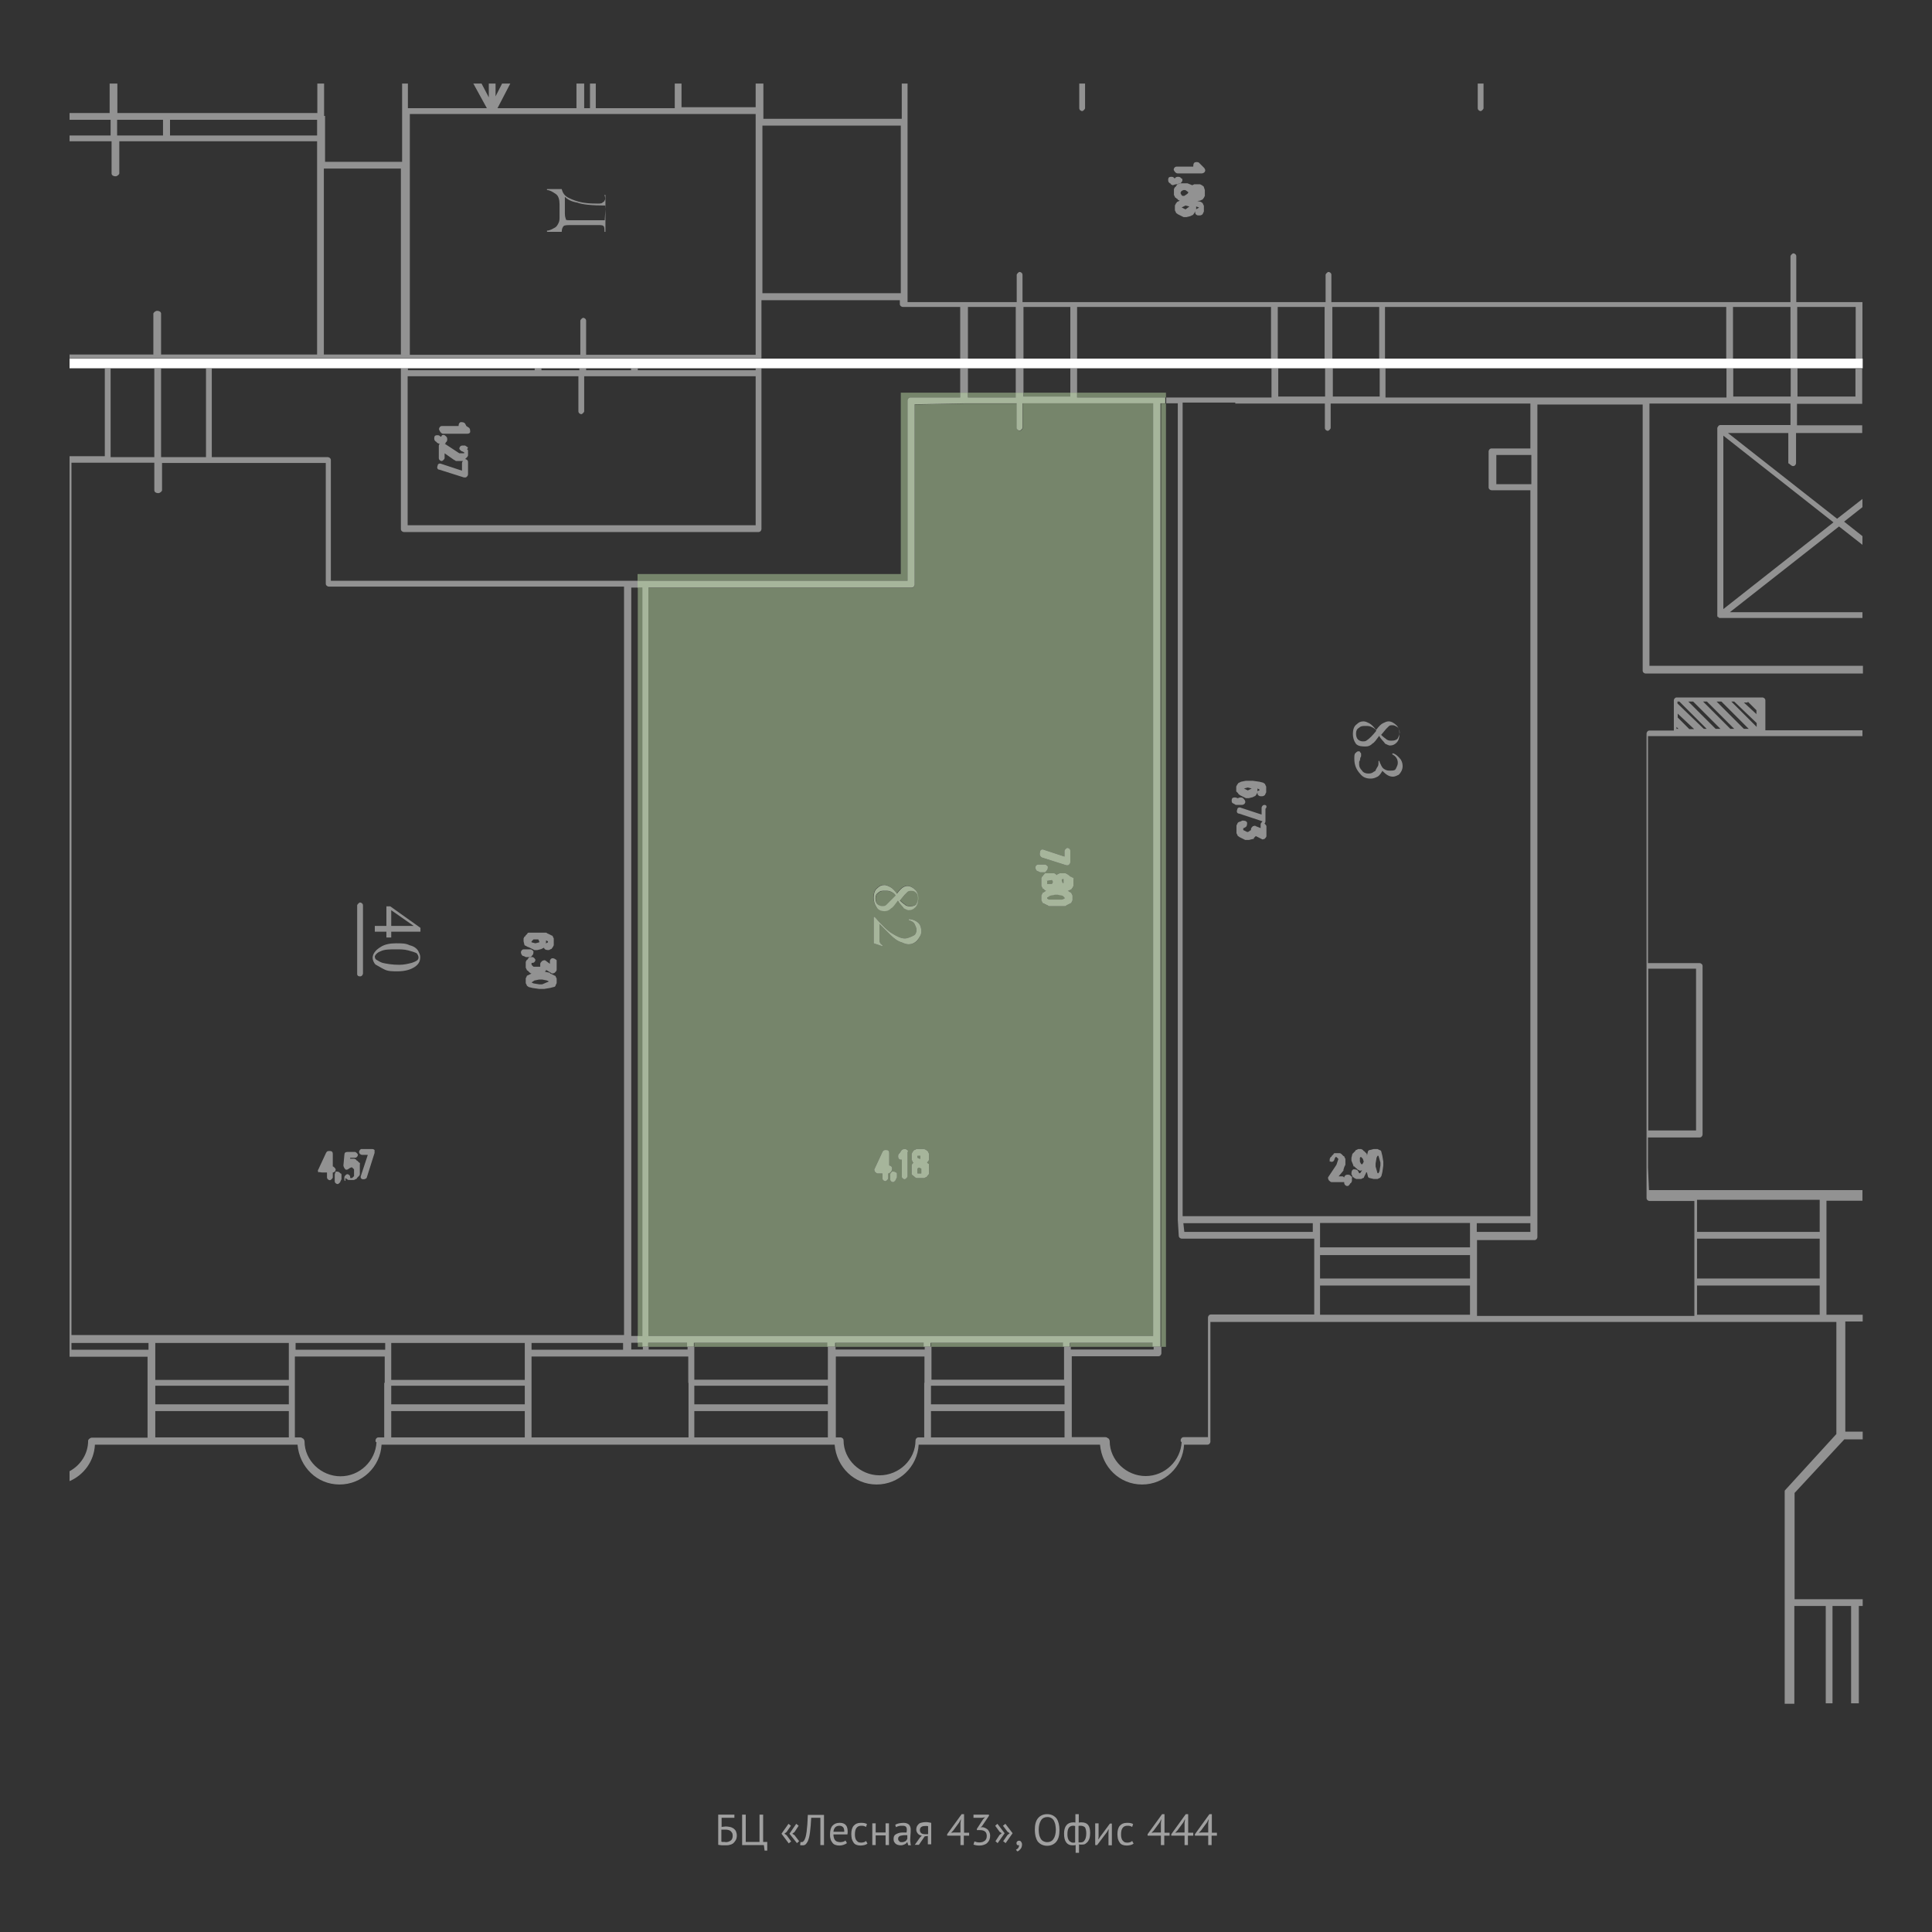 <?xml version="1.0" encoding="utf-8"?>
<!-- Generator: Adobe Illustrator 17.1.0, SVG Export Plug-In . SVG Version: 6.00 Build 0)  -->
<!DOCTYPE svg PUBLIC "-//W3C//DTD SVG 1.1//EN" "http://www.w3.org/Graphics/SVG/1.1/DTD/svg11.dtd">
<svg version="1.1" id="Layer_1" xmlns="http://www.w3.org/2000/svg" xmlns:xlink="http://www.w3.org/1999/xlink" x="0px" y="0px"
	 width="800px" height="800px" viewBox="0 0 800 800" enable-background="new 0 0 800 800" xml:space="preserve">
<rect x="0" y="0" width="800" height="800" fill="#333333" stroke="none"/>
<g id="Layer_2">
</g>
<g enable-background="new    ">
	<path fill="#A0A0A0" d="M297.3,751.4h6.8v1.3h-5.3v3.8c0.2,0,0.5-0.1,0.8-0.1s0.6-0.1,0.9-0.1c0.6,0,1.2,0.1,1.7,0.2
		c0.6,0.1,1,0.3,1.5,0.6c0.4,0.3,0.8,0.7,1,1.1c0.2,0.5,0.4,1.1,0.4,1.8c0,0.7-0.1,1.3-0.4,1.9c-0.3,0.5-0.6,0.9-1,1.3
		c-0.4,0.3-0.9,0.6-1.5,0.7c-0.6,0.2-1.1,0.2-1.8,0.2c-0.2,0-0.4,0-0.7,0c-0.3,0-0.5,0-0.8,0c-0.3,0-0.6-0.1-0.8-0.1
		c-0.3,0-0.5-0.1-0.7-0.1V751.4z M300.6,762.8c0.4,0,0.7-0.1,1.1-0.2c0.3-0.1,0.7-0.3,0.9-0.5c0.3-0.2,0.5-0.5,0.6-0.8
		c0.1-0.3,0.2-0.7,0.2-1.1c0-0.6-0.1-1-0.3-1.3c-0.2-0.3-0.4-0.6-0.7-0.8c-0.3-0.2-0.6-0.3-1-0.4c-0.4-0.1-0.8-0.1-1.2-0.1
		c-0.1,0-0.2,0-0.4,0s-0.3,0-0.4,0s-0.3,0-0.4,0c-0.1,0-0.2,0-0.3,0v5c0.1,0,0.2,0,0.3,0.1c0.1,0,0.3,0,0.5,0s0.3,0,0.5,0
		S300.4,762.8,300.6,762.8z"/>
	<path fill="#A0A0A0" d="M317.6,766.3h-1l-0.3-2.3h-9v-12.6h1.5v11.3h5.7v-11.3h1.5v11.3h1.7V766.3z"/>
	<path fill="#A0A0A0" d="M323.6,759.3l2.9-4.1l1,0.8l-1.8,2.6l-0.9,0.7l0.9,0.6l1.9,2.6l-1,0.8L323.6,759.3z M326.9,759.3l2.8-4.1
		l1,0.8l-1.7,2.6l-0.9,0.7l0.9,0.6l1.9,2.5l-0.9,0.8L326.9,759.3z"/>
	<path fill="#A0A0A0" d="M339.7,752.7h-3.8c-0.1,2.4-0.3,4.4-0.5,6c-0.2,1.6-0.5,2.8-0.9,3.7c-0.3,0.6-0.6,1-0.9,1.3
		s-0.8,0.4-1.2,0.4c-0.2,0-0.4,0-0.6,0c-0.2,0-0.3-0.1-0.5-0.1l0.2-1.3c0.1,0,0.2,0.1,0.4,0.1c0.2,0,0.4-0.1,0.6-0.2
		c0.2-0.1,0.4-0.4,0.6-0.7c0.2-0.3,0.3-0.8,0.5-1.3c0.1-0.5,0.3-1.2,0.4-2.1c0.1-0.8,0.2-1.8,0.3-3c0.1-1.1,0.1-2.5,0.2-4h6.7V764
		h-1.5V752.7z"/>
	<path fill="#A0A0A0" d="M350.7,763.2c-0.4,0.3-0.8,0.5-1.4,0.7c-0.5,0.2-1.1,0.3-1.7,0.3c-0.7,0-1.3-0.1-1.8-0.3s-0.9-0.5-1.2-1
		c-0.3-0.4-0.6-0.9-0.7-1.5c-0.2-0.6-0.2-1.2-0.2-1.9c0-1.5,0.3-2.7,1-3.5c0.7-0.8,1.7-1.2,2.9-1.2c0.4,0,0.8,0,1.2,0.1
		c0.4,0.1,0.8,0.3,1.1,0.5c0.3,0.3,0.6,0.6,0.8,1.1c0.2,0.5,0.3,1.1,0.3,1.8c0,0.4,0,0.8-0.1,1.3h-5.8c0,0.5,0.1,1,0.2,1.4
		c0.1,0.4,0.3,0.8,0.5,1s0.5,0.5,0.9,0.6c0.4,0.1,0.8,0.2,1.3,0.2c0.4,0,0.8-0.1,1.2-0.2c0.4-0.1,0.7-0.3,0.9-0.5L350.7,763.2z
		 M347.6,756c-0.7,0-1.3,0.2-1.7,0.6c-0.4,0.4-0.7,1-0.8,1.9h4.5c0-0.9-0.2-1.6-0.5-1.9C348.7,756.2,348.2,756,347.6,756z"/>
	<path fill="#A0A0A0" d="M359.2,763.4c-0.4,0.3-0.8,0.5-1.3,0.6c-0.5,0.1-1,0.2-1.5,0.2c-0.7,0-1.3-0.1-1.8-0.3
		c-0.5-0.2-0.9-0.5-1.2-1c-0.3-0.4-0.5-0.9-0.7-1.5c-0.1-0.6-0.2-1.2-0.2-1.9c0-1.5,0.3-2.7,1-3.5c0.7-0.8,1.6-1.2,2.9-1.2
		c0.6,0,1.1,0,1.5,0.1s0.8,0.2,1.1,0.4l-0.4,1.2c-0.3-0.2-0.6-0.3-0.9-0.4c-0.3-0.1-0.7-0.1-1.1-0.1c-1.7,0-2.6,1.2-2.6,3.5
		c0,0.5,0,0.9,0.1,1.3c0.1,0.4,0.2,0.8,0.4,1.1c0.2,0.3,0.5,0.6,0.8,0.8c0.3,0.2,0.8,0.3,1.3,0.3c0.4,0,0.8-0.1,1.2-0.2
		c0.3-0.1,0.6-0.3,0.8-0.5L359.2,763.4z"/>
	<path fill="#A0A0A0" d="M366.7,760h-4.1v4h-1.4v-9h1.4v3.8h4.1V755h1.4v9h-1.4V760z"/>
	<path fill="#A0A0A0" d="M370.7,755.6c0.5-0.3,1-0.5,1.6-0.6c0.6-0.1,1.2-0.2,1.9-0.2c0.6,0,1.1,0.1,1.5,0.3
		c0.4,0.2,0.7,0.4,0.9,0.7c0.2,0.3,0.3,0.6,0.4,0.9c0.1,0.3,0.1,0.6,0.1,1c0,0.7,0,1.4-0.1,2.1c0,0.7-0.1,1.3-0.1,1.9
		c0,0.4,0,0.9,0.1,1.3c0,0.4,0.1,0.8,0.2,1.1h-1.1l-0.4-1.3h-0.1c-0.1,0.2-0.2,0.3-0.4,0.5c-0.2,0.2-0.4,0.3-0.6,0.4
		c-0.2,0.1-0.5,0.2-0.8,0.3c-0.3,0.1-0.6,0.1-1,0.1s-0.7-0.1-1.1-0.2s-0.6-0.3-0.9-0.5c-0.2-0.2-0.4-0.5-0.6-0.8
		c-0.1-0.3-0.2-0.7-0.2-1.1c0-0.5,0.1-1,0.3-1.3c0.2-0.4,0.5-0.6,0.9-0.8c0.4-0.2,0.9-0.4,1.4-0.5s1.1-0.1,1.8-0.1
		c0.2,0,0.3,0,0.5,0s0.3,0,0.5,0c0-0.4,0.1-0.7,0.1-1c0-0.7-0.1-1.1-0.4-1.4c-0.3-0.3-0.7-0.4-1.4-0.4c-0.2,0-0.4,0-0.7,0
		c-0.2,0-0.5,0.1-0.7,0.1c-0.2,0.1-0.5,0.1-0.7,0.2s-0.4,0.2-0.6,0.3L370.7,755.6z M373.3,762.8c0.3,0,0.6,0,0.9-0.1
		c0.3-0.1,0.5-0.2,0.7-0.3s0.4-0.3,0.5-0.5s0.2-0.3,0.3-0.5v-1.5c-0.2,0-0.3,0-0.5,0c-0.2,0-0.3,0-0.5,0c-0.4,0-0.7,0-1.1,0.1
		s-0.7,0.1-0.9,0.2c-0.3,0.1-0.5,0.3-0.6,0.5c-0.2,0.2-0.2,0.4-0.2,0.7c0,0.4,0.1,0.8,0.5,1C372.4,762.7,372.8,762.8,373.3,762.8z"
		/>
	<path fill="#A0A0A0" d="M384.3,760.2l-1.4,0.2l-2.4,3.5h-1.7l2.2-3.1l0.7-0.7c-0.6-0.1-1.2-0.3-1.6-0.8s-0.7-1-0.7-1.7
		c0-0.5,0.1-1,0.3-1.4s0.5-0.7,0.8-1s0.8-0.4,1.2-0.5s1-0.2,1.6-0.2c0.4,0,0.9,0,1.2,0.1c0.4,0.1,0.8,0.1,1.1,0.2v8.9h-1.4V760.2z
		 M384.3,756.2c-0.2-0.1-0.3-0.1-0.5-0.1c-0.2,0-0.4,0-0.5,0c-0.8,0-1.4,0.1-1.8,0.4c-0.4,0.3-0.6,0.7-0.6,1.3c0,0.5,0.2,1,0.6,1.3
		c0.4,0.3,1,0.4,1.7,0.4c0,0,0,0,0.1,0s0.1,0,0.1,0c0.1,0,0.2,0,0.3,0c0.1,0,0.3,0,0.6,0V756.2z"/>
	<path fill="#A0A0A0" d="M401.2,760.1h-2.1v3.9h-1.4v-3.9h-5.5v-0.6l6-8.3h1v7.7h2.1V760.1z M397.7,754.9l0.2-1.5h-0.1l-0.6,1.2
		l-2.5,3.4l-0.9,0.9l1.3-0.1h2.6V754.9z"/>
	<path fill="#A0A0A0" d="M405.8,762.9c0.4,0,0.8-0.1,1.1-0.2s0.6-0.3,0.9-0.5c0.3-0.2,0.4-0.5,0.6-0.8c0.1-0.3,0.2-0.7,0.2-1.1
		c0-0.8-0.2-1.5-0.7-1.9c-0.5-0.4-1.2-0.6-2.1-0.6h-1.3v-0.5l2.6-4l0.8-0.8l-1.2,0.2h-3.6v-1.3h6.4v0.5l-2.9,4.3l-0.6,0.5v0l0.6-0.1
		c0.5,0,0.9,0.1,1.3,0.3s0.8,0.4,1.1,0.7c0.3,0.3,0.5,0.7,0.7,1.1c0.2,0.4,0.3,0.9,0.3,1.4c0,0.6-0.1,1.2-0.3,1.7
		c-0.2,0.5-0.5,0.9-0.9,1.3s-0.8,0.6-1.4,0.8c-0.5,0.2-1.1,0.3-1.7,0.3c-0.5,0-1,0-1.5-0.1s-0.8-0.2-1.1-0.3l0.4-1.3
		c0.3,0.1,0.6,0.2,1,0.3S405.3,762.9,405.8,762.9z"/>
	<path fill="#A0A0A0" d="M416,759.1l-2.9,4.1l-0.9-0.8l1.7-2.6l0.9-0.7l-0.9-0.6l-1.8-2.5l0.9-0.8L416,759.1z M419.3,759.1l-2.9,4.1
		l-1-0.8l1.8-2.6l0.9-0.7l-0.9-0.6l-1.9-2.5l1-0.8L419.3,759.1z"/>
	<path fill="#A0A0A0" d="M420.9,763.2c0-0.3,0.1-0.5,0.3-0.7c0.2-0.2,0.4-0.3,0.7-0.3c0.4,0,0.7,0.1,0.9,0.4
		c0.2,0.3,0.4,0.6,0.4,1.2c0,0.4-0.1,0.8-0.2,1.1c-0.1,0.3-0.3,0.6-0.5,0.8c-0.2,0.2-0.4,0.4-0.6,0.6c-0.2,0.2-0.5,0.3-0.7,0.3
		l-0.5-0.7c0.4-0.2,0.8-0.4,1-0.8c0.2-0.4,0.3-0.7,0.3-1.1c-0.1,0-0.2,0.1-0.3,0.1c-0.2,0-0.4-0.1-0.6-0.2
		C421,763.7,420.9,763.5,420.9,763.2z"/>
	<path fill="#A0A0A0" d="M428.5,757.7c0-2.1,0.4-3.7,1.3-4.8c0.9-1.1,2.2-1.7,3.8-1.7c0.9,0,1.7,0.2,2.3,0.5
		c0.6,0.3,1.2,0.8,1.6,1.3c0.4,0.6,0.7,1.3,0.9,2.1s0.3,1.7,0.3,2.7c0,2.1-0.4,3.7-1.3,4.8c-0.9,1.1-2.2,1.7-3.8,1.7
		c-0.9,0-1.6-0.2-2.3-0.5c-0.6-0.3-1.2-0.8-1.6-1.3c-0.4-0.6-0.7-1.3-0.9-2.1S428.5,758.6,428.5,757.7z M430.1,757.7
		c0,0.7,0.1,1.4,0.2,2c0.1,0.6,0.4,1.2,0.6,1.6s0.7,0.9,1.1,1.1s1,0.4,1.6,0.4c1.1,0,2-0.4,2.6-1.3c0.6-0.8,1-2.2,1-3.9
		c0-0.7-0.1-1.3-0.2-2c-0.1-0.6-0.4-1.2-0.6-1.7c-0.3-0.5-0.7-0.9-1.1-1.1c-0.5-0.3-1-0.4-1.6-0.4c-1.1,0-2,0.4-2.6,1.3
		S430.1,755.9,430.1,757.7z"/>
	<path fill="#A0A0A0" d="M445.2,764c-0.2,0.1-0.4,0.1-0.6,0.1c-0.2,0-0.4,0-0.6,0c-1.1,0-1.9-0.4-2.5-1.2c-0.6-0.8-0.9-2-0.9-3.6
		c0-1.5,0.3-2.7,1-3.5c0.6-0.8,1.6-1.2,2.8-1.2c0.3,0,0.6,0,0.9,0.1v-3.5h1.4v3.5c0.2,0,0.4-0.1,0.6-0.1s0.3,0,0.5,0
		c1.2,0,2.1,0.3,2.7,1c0.6,0.7,0.9,1.8,0.9,3.4c0,0.8-0.1,1.4-0.2,2c-0.2,0.6-0.4,1.1-0.7,1.5c-0.3,0.4-0.7,0.7-1.1,1
		s-1,0.3-1.6,0.3c-0.1,0-0.3,0-0.5,0c-0.2,0-0.4-0.1-0.5-0.1v3.5h-1.4V764z M444.3,763c0.1,0,0.3,0,0.4,0c0.1,0,0.3,0,0.5-0.1v-6.8
		c-0.1,0-0.3,0-0.4-0.1c-0.1,0-0.3,0-0.5,0c-0.7,0-1.3,0.3-1.7,0.8c-0.4,0.6-0.6,1.4-0.6,2.6c0,0.5,0,1,0.1,1.4
		c0.1,0.4,0.2,0.8,0.4,1.1c0.2,0.3,0.4,0.6,0.7,0.7C443.6,762.9,443.9,763,444.3,763z M447.4,756c-0.1,0-0.3,0-0.4,0
		c-0.1,0-0.3,0-0.4,0.1v6.8c0.1,0,0.3,0,0.4,0c0.2,0,0.3,0,0.5,0c0.8,0,1.3-0.3,1.7-1c0.4-0.6,0.6-1.6,0.6-2.8c0-1-0.2-1.8-0.5-2.4
		C448.9,756.3,448.3,756,447.4,756z"/>
	<path fill="#A0A0A0" d="M459,758.6l0.1-1.1H459l-0.7,1.2l-4,5.3h-0.8v-9h1.4v5.5l-0.1,1.1h0.1l0.7-1.1l4-5.4h0.8v9H459V758.6z"/>
	<path fill="#A0A0A0" d="M469.4,763.4c-0.4,0.3-0.8,0.5-1.3,0.6s-1,0.2-1.5,0.2c-0.7,0-1.3-0.1-1.8-0.3c-0.5-0.2-0.9-0.5-1.2-1
		c-0.3-0.4-0.5-0.9-0.7-1.5c-0.1-0.6-0.2-1.2-0.2-1.9c0-1.5,0.3-2.7,1-3.5c0.7-0.8,1.6-1.2,2.9-1.2c0.6,0,1.1,0,1.5,0.1
		c0.4,0.1,0.8,0.2,1.1,0.4l-0.4,1.2c-0.3-0.2-0.6-0.3-0.9-0.4c-0.3-0.1-0.7-0.1-1.1-0.1c-1.7,0-2.6,1.2-2.6,3.5c0,0.5,0,0.9,0.1,1.3
		c0.1,0.4,0.2,0.8,0.4,1.1c0.2,0.3,0.5,0.6,0.8,0.8c0.3,0.2,0.8,0.3,1.3,0.3c0.4,0,0.8-0.1,1.2-0.2c0.3-0.1,0.6-0.3,0.8-0.5
		L469.4,763.4z"/>
	<path fill="#A0A0A0" d="M484.2,760.1h-2.1v3.9h-1.4v-3.9h-5.5v-0.6l6-8.3h1v7.7h2.1V760.1z M480.7,754.9l0.2-1.5h-0.1l-0.6,1.2
		l-2.5,3.4l-0.9,0.9l1.3-0.1h2.6V754.9z"/>
	<path fill="#A0A0A0" d="M494,760.1h-2.1v3.9h-1.4v-3.9h-5.5v-0.6l6-8.3h1v7.7h2.1V760.1z M490.5,754.9l0.2-1.5h-0.1l-0.6,1.2
		l-2.5,3.4l-0.9,0.9l1.3-0.1h2.6V754.9z"/>
	<path fill="#A0A0A0" d="M503.8,760.1h-2.1v3.9h-1.4v-3.9h-5.5v-0.6l6-8.3h1v7.7h2.1V760.1z M500.3,754.9l0.2-1.5h-0.1l-0.6,1.2
		l-2.5,3.4l-0.9,0.9l1.3-0.1h2.6V754.9z"/>
</g>
<g>
	<rect x="529.2" y="152.5" fill="none" width="19.4" height="11.7"/>
	<polygon fill="none" points="264.1,556.1 261.2,556.1 261.2,558.9 266.1,558.9 266.1,557.7 264.1,557.7 	"/>
	<polygon fill="none" points="223.3,390.2 223.3,389.8 222.9,389 220.9,389 220.1,389.8 220.1,390.2 221.7,390.6 	"/>
	<polygon fill="none" points="223.3,405.5 221.3,406 220.1,406.8 220.9,407.2 223.3,407.6 224.5,407.6 227.3,406.4 226.5,406 
		224.5,405.5 	"/>
	<rect x="551.8" y="152.5" fill="none" width="19.4" height="11.7"/>
	<path fill="none" d="M226.1,390.6l0.8-0.4v-0.4l-0.8-0.4c0,0,0,0.4,0,0.8l-0.1,0.5C226.1,390.7,226.1,390.6,226.1,390.6z"/>
	<rect x="66.7" y="152.5" fill="none" width="18.6" height="36.7"/>
	<rect x="45.8" y="152.5" fill="none" width="18.2" height="36.7"/>
	<polygon fill="none" points="268.5,558.9 271.3,558.9 284.6,558.9 284.6,557.7 268.5,557.7 	"/>
	<polygon fill="none" points="261.2,243.3 261.2,483 261.2,553.2 264.1,553.2 264.1,243.3 	"/>
	<path fill="none" d="M168.8,393.4c-1.6-0.4-3.2-0.4-4.8-0.4c-2.8,0-4.8,0-6.5,0.8c-1.2,0.4-2,1.2-2.4,2c0,0.4,0,1.2,0.8,1.6
		c0.8,0.4,1.2,0.8,2.4,1.2c1.6,0.4,4,0.8,6.9,0.8c2,0,3.6-0.4,5.2-0.8c1.2-0.4,2-0.8,2.4-1.2s0.4-0.8,0.4-1.2c0-0.4-0.4-1.2-0.8-1.6
		C171.7,394.2,170.4,393.8,168.8,393.4z"/>
	<polygon fill="none" points="162,376.9 162,383.4 171.3,383.4 	"/>
	<path fill="none" d="M132.9,189.2h2.8c0.4,0,1.2,0.4,1.2,1.2v50h70.2H231h28.2h4.8v-2.8h109v-75.1h24.6v-10.1h-82.3v66.6
		c0,0.4-0.4,1.2-1.2,1.2H187.8h-19h-1.6c-0.4,0-1.2-0.4-1.2-1.2v-66.6H87.7v36.7H132.9z"/>
	<polygon fill="none" points="443.2,558.9 444.5,558.9 458.2,558.9 477.5,558.9 477.5,558.9 477.5,557.7 443.2,557.7 	"/>
	<polygon fill="none" points="385.5,560.5 385.5,571.4 440.4,571.4 440.4,560.5 440.4,557.7 385.5,557.7 	"/>
	<path fill="none" d="M258.4,552.8v-70.2V242.9h-26.6H208h-71.8c-0.4,0-1.2-0.4-1.2-1.2v-50h-1.6H86.9H67.1V203
		c0,0.4-0.8,1.2-1.6,1.2s-1.6-0.4-1.6-1.2v-11.3H44.5H29.6v291v70.2H208H258.4z M230.6,401.5c0,0.4-0.4,0.8-0.8,1.2
		c-0.8,0.4-1.2,0.4-1.6,0l-2-1.2v0.4c-0.4,0-0.4,0.4-0.4,0.4l2,0.4c0,0.4,0.4,0.4,0.4,0.4l1.6,0.8c0,0,0.4,0,0.4,0.4l0.4,0.8
		c0,0.4,0,0.4,0,0.8v0.4c0,0.4,0,0.8,0,0.8l-0.4,0.8c0,0.4-0.4,0.8-0.8,0.8l-1.6,0.4l-2.4,0.4c-0.4,0-0.4,0-0.4,0h-1.6l-2.8-0.4
		l-1.6-0.4c-0.4-0.4-0.8-0.4-0.8-0.8l-0.4-0.8c0-0.4,0-0.4,0-0.8V406c0-0.4,0-0.8,0-0.8l0.4-0.8c0,0,0-0.4,0.4-0.4l1.6-0.8
		c-0.4,0-0.8-0.4-0.8-0.4l-0.8-0.8c-0.4,0-0.4-0.4-0.4-0.4l-0.4-0.8c0-0.4,0-0.4,0-0.8v-0.8c0-0.4,0-0.8,0-0.8l0.4-0.8
		c0.4,0,0.4-0.4,0.4-0.4l0.4-0.4c0-0.4,0.4-0.4,0.8-0.4h0.8c0.4,0,1.2,0.8,1.2,1.2s-0.4,1.2-1.2,1.2h-0.4v0.8l0.8,0.8h2.8v-0.4v-0.8
		c0-0.4,0.4-0.8,0.8-1.2c0.8-0.4,1.2-0.4,1.6,0l1.6,1.2v-1.2c0-0.4,0.4-1.2,1.2-1.2c0.8,0,1.6,0.8,1.6,0.8V401.5z M216.9,388.6
		l0.4-0.8c0.4,0,0.4-0.4,0.4-0.4l0.8-0.8c0-0.4,0.4-0.4,0.8-0.4h6.9c0.4,0,0.4,0.4,0.8,0.4l1.6,0.8c0,0,0.4,0,0.4,0.4l0.4,0.8
		c0,0.4,0,0.4,0,0.8v1.2c0,0.4,0,0.8,0,0.8l-0.4,0.8c-0.4,0.4-0.4,0.8-0.8,0.8l-0.8,0.4c-0.8,0-1.6,0-2-0.8c0-0.1,0-0.2,0-0.3
		c-0.1,0.2-0.2,0.3-0.4,0.3l-0.8,0.4l-1.6,0.4h-0.4h-0.4h-0.4l-2.4-1.2c-0.4,0-0.8-0.4-1.6-0.8l-0.4-1.6
		C216.9,389.4,216.9,389,216.9,388.6z M216.9,393h0.4c0.4,0,0.8,0,0.8,0c0.4,0,0.4,0,0.8,0h0.8c0.4,0,0.8,0.4,1.2,0.8
		c0,0.4,0,1.2-0.4,1.6l-0.4,0.4c0,0.4-0.4,0.4-0.8,0.4h-0.8c-0.4,0-0.8,0-0.8,0l-0.8-0.4c-0.8,0-1.2-1.2-1.2-1.6S216,393,216.9,393z
		 M147.8,374.9c0-0.4,0.8-1.2,1.2-1.2c0.4,0,1.2,0.4,1.2,1.2v28.2c0,0.4-0.4,1.2-1.2,1.2c-0.8,0-1.2-0.4-1.2-1.2V374.9z
		 M137.8,485.5v2c0,0.4-0.8,1.2-1.2,1.2s-1.2-0.4-1.2-1.2v-2h-2c-0.8,0-1.2-0.4-1.6,0c0-0.4-0.4-0.8,0-1.2l3.2-6.9
		c0.4-0.8,0.8-0.8,1.6-0.8s1.2,0.4,1.2,1.2v5.2c0.4,0,1.2,0.8,1.2,1.2S138.6,485.5,137.8,485.5z M141.4,487.5c0,0.4,0,0.8,0,0.8
		l-0.4,0.8c0,0.4-0.8,1.2-1.2,1.2s-1.2-0.4-1.2-1.2v-0.4c0-0.4,0-0.8,0-0.8c0-0.4,0-0.4,0-0.8v-0.8c0-0.4,0.4-0.8,0.4-1.2
		c0.4,0,1.2,0,1.6,0.4l0.4,0.4c0.4,0,0.4,0.4,0.4,0.8V487.5z M149.1,486.3c0,0,0,0.4-0.4,0.8l-0.8,0.8c0,0.4-0.4,0.4-0.4,0.4
		l-0.8,0.4c-0.4,0-0.4,0-0.8,0H145c-0.4,0-0.8,0-0.8,0l-1.2-0.8l0,1.2c-0.4,0-0.4-0.4-0.4-0.8v-0.8c0-0.4,0.8-1.2,1.2-1.2
		s1.2,0.4,1.2,1.2v0.4h0.8l0.8-0.8v-2.8l-0.8-0.8h-0.4l-0.8,0.4c-0.4,0.4-1.2,0.8-1.6,0.4c-0.4-0.4-0.8-1.2-0.8-1.6l0.4-4.4
		c0-0.8,0.4-1.2,1.2-1.2h3.2c0.4,0,1.2,0.8,1.2,1.2s-0.4,1.2-1.2,1.2h-2v0.4h0.8c0.4,0,0.8,0,0.8,0l0.8,0.4c0,0.4,0.4,0.4,0.4,0.4
		l0.8,0.8c0.4,0,0.4,0.4,0.4,0.8V486.3z M155.1,477.4l-3.2,10.1c0,0.4-0.8,0.8-1.2,0.8h-0.4c-0.8,0-1.2-0.8-0.8-1.6l2.8-8.5h-2.4
		c-0.4,0-1.2-0.4-1.2-1.2s0.8-1.2,0.8-1.2h4.4c0.4,0,0.8,0,1.2,0.4C155.1,476.6,155.1,477,155.1,477.4z M172.1,400.3
		c-1.6,1.2-4,2-7.3,2c-2.4,0-4,0-5.6-0.8s-2.8-1.6-3.6-2c-0.8-0.8-1.2-2-1.2-2.8c0-1.6,1.2-3.2,3.2-4.4c1.6-1.2,4-1.6,6.5-1.6
		c2.4,0,4,0,5.6,0.8c1.6,0.4,2.8,1.2,3.6,2.4c0.4,0.8,0.8,1.6,0.8,2.4C174.1,397.9,173.7,399.1,172.1,400.3z M174.1,385.8H162v2.4
		h-2v-2.4h-4.8v-2.4h4.8v-8.1h1.6l12.5,8.9V385.8z"/>
	<rect x="717.7" y="152.5" fill="none" width="23.8" height="11.7"/>
	<rect x="744.3" y="152.5" fill="none" width="24.2" height="11.7"/>
	<path fill="none" d="M480.8,557.7v1.2v1.6c0,0.4-0.4,1.2-1.2,1.2h-21h-13.7h-1.2v10.9v10.5v12.1h13.7c0.4,0,0.8,0,1.2,0.4
		c0.4,0,0.8,0.8,0.8,1.2c0,8.1,6.9,14.5,14.9,14.5s14.5-6.5,14.9-14.1c-0.4,0-0.4-0.4-0.4-0.8s0.4-1.2,1.2-1.2h10.1v-49.6
		c0-0.4,0.4-1.2,1.2-1.2h42.8v-13.7v-12.5v-5.2h-54.9c-0.4,0-1.2-0.4-1.2-1.2l-0.4-6.5V498v-27V167.1h-4.8v390.6H480.8z"/>
	<polygon fill="none" points="482.8,162.6 482.8,164.6 488.8,164.6 511.4,164.6 517.1,164.6 526.4,164.6 526.4,152.5 446.1,152.5 
		446.1,162.6 	"/>
	<polygon fill="none" points="489.2,85.9 490.9,86.7 492.5,85.5 490.9,85.1 	"/>
	<path fill="none" d="M495.3,85.9c0,0.4,0,0.8,0,0.8c0.4-0.4,0.8-0.4,1.2-0.8l-1.2-0.4V85.9z"/>
	<polygon fill="none" points="234.2,558.9 255.6,558.9 258,558.9 258,556.1 220.1,556.1 220.1,558.9 	"/>
	<polygon fill="none" points="489.6,81.1 490.5,81.1 491.7,80.3 492.1,79.9 492.1,79.5 490.9,78.7 490.1,78.7 489.2,79.1 
		488.8,79.9 489.2,80.7 	"/>
	<polygon fill="none" points="635.3,164.6 681.3,164.6 714.8,164.6 714.8,164.6 714.8,152.5 573.6,152.5 573.6,164.6 	"/>
	<polygon fill="none" points="187.8,153.3 221.3,153.3 221.3,152.5 168.8,152.5 168.8,153.3 	"/>
	<rect x="224.1" y="152.5" fill="none" width="15.7" height="0.8"/>
	<path fill="none" d="M312.9,217.5v-61.7h-71v14.5c0,0.4-0.8,1.2-1.2,1.2s-1.2-0.4-1.2-1.2v-14.5h-51.7h-19v61.7h19H312.9z
		 M183,176.3h6.9c0-0.4,0-1.2,0.8-1.6c0.8,0,1.6,0,2,0.8l0.4,0.8l1.2,0.8c0.4,0.4,0.4,1.2,0.4,1.6c0,0.4-0.4,0.8-1.2,0.8h-10.1
		c-0.8,0-1.6-1.6-1.6-2C181.7,177.1,182.1,176.3,183,176.3z M181.3,192.9c0-0.8,0.8-1.2,1.6-0.8l8.5,2.8v-2.8c0-0.4,0-0.8,0.4-1.2
		H189c-0.4,0-0.4-0.4-0.8-0.4l-4-2.8v2c0,0.4-0.8,1.2-1.2,1.2s-1.2-0.4-1.2-1.2v-4.8c0-0.4,0-0.8,0.4-1.2c-0.4,0-0.4,0-0.4,0
		l-0.8-0.4c0-0.4-0.4-0.4-0.4-0.4l-0.4-0.4c-0.4-0.4-0.4-1.6,0-2c0.4-0.4,1.6-0.4,2,0l0.4,0.4l0.4-0.4c0-0.4,0.4-0.4,0.8-0.4
		c0,0,0.4,0,0.8,0.4l0.4,0.4c0.4,0.4,0.4,1.6,0,2l-0.4,0.4c0,0.4,0,0.4-0.4,0.4l6.1,4h2v-0.4l-0.8-0.4c-0.4,0-1.2-0.8-1.2-1.2
		s0.4-1.2,1.2-1.2h0.4c0.4,0,0.8,0,0.8,0l1.2,0.8c-0.2-0.2-0.3-0.3-0.3-0.3s0.1,0.1,0.3,0.3l-0.4,0.8c0.4,0,0.4,0.4,0.4,0.8v1.6
		c0,0,0,0.4-0.4,0.8l-0.8,0.8c0.4,0,1.2,0.4,1.2,1.2v4.8c0,0.4,0,0.8-0.4,1.2c-0.4,0.4-0.4,0.4-0.8,0.4h-0.4l-10.1-3.2
		C181.3,194.5,180.9,193.7,181.3,192.9z"/>
	<rect x="242.7" y="152.5" fill="none" width="18.6" height="0.8"/>
	<polygon fill="none" points="287.5,560.5 287.5,571.4 342.8,571.4 342.8,560.5 342.8,557.7 287.5,557.7 	"/>
	<rect x="400.9" y="152.5" fill="none" width="19.8" height="10.1"/>
	<rect x="423.9" y="152.5" fill="none" width="19.4" height="10.1"/>
	<rect x="264.1" y="152.5" fill="none" width="48.8" height="0.8"/>
	<polygon fill="none" points="373,557.7 346,557.7 346,558.9 351.2,558.9 382.7,558.9 382.7,557.7 373.8,557.7 	"/>
	<polygon fill="none" points="64.3,571.4 119.6,571.4 119.6,560.5 119.6,556.1 64.3,556.1 64.3,560.5 	"/>
	<path fill="none" d="M633.7,497.6v-27V203h-16.1c-0.4,0-1.2-0.4-1.2-1.2v-14.9c0-0.4,0.4-1.2,1.2-1.2h16.1v-18.6H572h-21v10.1
		c0,0.4-0.8,1.2-1.2,1.2s-1.2-0.4-1.2-1.2v-10.1v0h-21h-10.5h-5.6v-0.4h-21.8v303.9v27v6.1h27h28.2h65h23.8V497.6z M511.8,326.9
		v-0.4c0-0.4,0-0.8,0-0.8l0.4-0.8c0.4-0.4,0.4-0.8,0.8-0.8l0.8-0.4l2-0.4c0.4,0,0.4,0,0.8,0h2l2.8,0.4l1.6,0.4
		c0.4,0.4,0.8,0.4,0.8,0.8l0.4,0.8c0,0.4,0,0.4,0,0.8v0.8c0,0.4,0,0.8,0,0.8l-0.4,0.8c0,0.4-0.8,0.8-1.2,0.8h-0.8
		c-0.4,0-1.2-0.4-1.2-1.2v-0.4l-0.4,0.8c-0.4,0.4-0.4,0.8-0.8,0.8l-0.8,0.4l-1.6,0.4h-0.4h-0.4h-0.4l-2.4-1.2
		c-0.4-0.4-0.8-0.4-0.8-0.8l-0.8-0.8C511.8,327.3,511.8,327.3,511.8,326.9z M511,332.9l-0.8-0.4c-0.4-0.4-0.4-1.6,0-2s1.6-0.4,2,0
		h0.4c0.4-0.4,1.6-0.4,2,0l0.4,0.4c0.4,0.4,0.8,1.2,0.4,1.6c0,0.4-0.8,0.8-1.2,0.8h-2.4C511.8,333.3,511.4,333.3,511,332.9z
		 M524.4,342.2v4c0,0.4-0.4,0.8-0.8,1.2c-0.4,0-0.8,0.4-1.2,0l-2.4-1.2l-0.8,0.8c0,0.4,0,0.4-0.4,0.4l-1.6,0.4h-0.4h-0.8h-0.4
		l-2.4-1.2c-0.4-0.4-0.8-0.4-0.8-0.8l-0.4-0.8c0-0.4,0-0.4,0-0.8v-1.6c0-0.4,0-0.8,0-0.8l0.4-0.8c0-0.4,0.8-0.8,1.2-0.8l0.8-0.4
		c0.8,0,1.6,0,2,0.8c0,0.8,0,1.6-0.8,2l-0.8,0.4v0.8l1.6,0.8h0.4l1.2-0.8v-0.4c0-0.4,0.4-0.8,0.8-1.2c0.4,0,0.8-0.4,1.2,0l2,0.8
		v-1.6c0-0.4,0.4-0.8,0.8-1.2l-9.7-3.2c-0.8,0-1.2-0.8-0.8-1.6c0-0.8,0.8-1.2,1.6-0.8l8.5,2.8v-2.8c0-0.4,0.4-1.2,1.2-1.2
		c0.8,0,1.2,0.8,0.4,1.6v4.8c0,0.4,0,0.8-0.4,1.2C524,341.4,524.4,341.8,524.4,342.2z M561.9,299.8c0.8-0.8,1.6-1.2,2.8-1.2
		c0.8,0,1.6,0.4,2.4,0.8c0.8,0.4,2,1.6,2.8,2.8c1.2-1.6,2-2.4,2.8-2.8c0.8-0.4,1.6-0.8,2.4-0.8c1.2,0,2.4,0.8,3.2,1.6
		c0.4,0.4,0.8,1,1,1.7c0.2,0.4,0.3,0.9,0.3,1.5c0,0,0,0.1,0,0.1c0,0.1,0,0.2,0,0.3c0,1.6-0.4,2.8-1.2,3.6s-1.6,1.2-2.8,1.2
		c-0.4,0-1.2-0.4-2-0.8c-0.4-0.8-1.6-1.6-2.4-3.2c-1.2,1.6-2,2.8-2.8,3.2c-0.8,0.8-1.6,1.2-2.8,1.2c-1.2,0-3.2,0-4-1.2
		c-0.8-1.2-1.2-2.4-1.2-4C560.3,302.2,560.7,300.6,561.9,299.8z M559.9,488.3c0,0.4,0,0.8,0,0.8l-0.4,0.8c-0.4,0-0.4,0.4-0.4,0.4
		l-0.4,0.4c0,0.4-0.8,0.4-0.8,0.4s-0.4,0-0.8-0.4s-0.4-0.8-0.4-1.2c-0.4,0-0.4,0-0.8,0h-4.4c-0.4,0-0.8-0.4-1.2-0.8
		c-0.4-0.8-0.4-1.2,0-1.6l3.2-4.8l0.8-2.4l-0.8-0.8H553l-0.4,0.8c0,0.4-0.4,1.2-1.2,1.2c-0.4,0-0.6-0.2-0.8-0.3v0.3
		c-0.2-0.4-0.2-0.4,0-0.3v-0.1c0-0.4,0-0.8,0-0.8l0.4-0.8c0.4,0,0.4-0.4,0.4-0.4l0.8-0.8c0-0.4,0.4-0.4,0.8-0.4h1.6
		c0,0,0.4,0,0.8,0.4l0.8,0.8c0.4,0,0.4,0.4,0.4,0.4l0.4,0.8c0,0.4,0,0.4,0,0.8v0.8c0,0.4,0,0.8,0,0.8l-0.4,0.8l-0.4,1.2v0.4l-2,2.4
		h1.6c0.4,0,0.4,0.4,0.8,0.4v-0.4l0.4-0.4c0.4-0.4,1.6-0.4,2,0l0.4,0.4c0.4,0,0.4,0.4,0.4,0.8V488.3z M572.8,482.6l-0.4,2.8
		l-0.4,1.6c-0.4,0.4-0.4,0.8-0.8,0.8l-0.8,0.4c-0.4,0-0.4,0-0.8,0h-0.4h-0.4l-1.6-0.4c-0.4,0-0.8-0.4-0.8-0.8l-0.4-1.6
		c-0.4,0-0.4,0.4-0.4,0.4l-0.8,1.6c0,0,0,0.4-0.4,0.4l-0.8,0.4c-0.4,0-0.4,0-0.8,0h-0.4c-0.4,0-0.8,0-0.8,0l-0.8-0.4
		c-0.4-0.4-0.8-0.4-0.8-0.8l-0.4-0.8c0-0.8,0-1.6,0.8-2c0.8,0,1.6,0,2,0.8l0.4,0.8h0.4l0.8-1.2c-0.4,0-0.8,0.4-1.2,0l-0.8-0.4
		c0-0.4-0.4-0.4-0.4-0.4l-0.8-0.8c-0.4,0-0.4,0-0.4-0.4l-0.8-2v-0.4v-0.4v-0.4l0.4-1.6l0.4-0.4l0.8-0.8c0-0.4,0.4-0.4,0.4-0.4
		l0.8-0.4c0.4,0,0.8,0,1.2,0l0.8,0.4c0,0.4,0.4,0.4,0.4,0.4l0.8,0.8c0.4,0.4,0.4,0.4,0.4,0.8v0.4l0.4-1.6c0-0.4,0.4-0.8,0.8-0.8
		l1.6-0.4h0.4h0.4c0.4,0,0.8,0,0.8,0l0.8,0.4c0.4,0,0.8,0.4,0.8,0.8l0.4,1.6l0.4,2.4V482.6z M579.2,320.8c-0.8,0.4-1.6,0.8-2.4,0.8
		c-1.6,0-2.8-0.8-4.4-2.4c-0.4,0.8-1.2,2-2,2.4c-0.8,0.4-1.6,0.8-2.8,0.8c-1.6,0-3.2-0.4-4.4-2c-1.6-1.6-2.4-3.6-2.4-6.1
		c0-1.2,0-2,0.4-2.4c0.4-0.4,0.8-0.8,1.2-0.8s0.8,0,0.8,0.4c0.4,0.4,0.4,0.4,0.4,0.8c0,0.4,0,0.4,0,0.8s-0.4,0.4-0.4,1.2
		s-0.4,0.8-0.4,1.2s0,0.8,0,1.2c0,0.8,0.4,1.6,1.2,2.4c0.4,0.8,1.6,1.2,2.4,1.2s1.2,0,2-0.4c0.4-0.4,0.8-0.4,1.2-0.8
		c0-0.4,0.4-0.8,0.8-1.6c0.4-0.4,0.4-1.2,0.4-2v-0.4h0.4c0,0.4,0.4,1.2,0.8,2c0.4,0.8,0.8,1.2,1.6,1.6s1.2,0.4,2,0.4
		c1.2,0,2,0,2.4-0.8s0.8-1.6,0.8-2.4c0-1.6-0.8-2.8-2.4-3.6l0.4-0.4c1.2,0.4,2,1.2,2.8,2c0.8,0.8,1.2,2,1.2,3.2
		C580.9,318.8,580,320,579.2,320.8z"/>
	<polygon fill="none" points="570.4,478.6 570,479.4 569.6,481.8 569.6,483 570.4,485.9 570.8,485.9 571.2,485 571.6,482.6 
		571.6,481.4 570.8,478.6 	"/>
	<rect x="400.9" y="127.1" fill="none" width="19.8" height="21.4"/>
	<path fill="none" d="M377.1,127.1h-3.2c-0.4,0-1.2-0.4-1.2-1.2v-1.6h-57.3v19.8v4.4h82.3v-21.4H377.1z"/>
	<polygon fill="none" points="713.6,252.2 759.2,216.3 713.6,180.4 	"/>
	<polygon fill="none" points="490.1,506.4 490.5,510.1 543.7,510.1 543.7,506.4 517.1,506.4 	"/>
	<rect x="619.6" y="188.4" fill="none" width="14.5" height="12.1"/>
	<rect x="546.5" y="519.8" fill="none" width="62.1" height="9.7"/>
	<rect x="546.5" y="506.4" fill="none" width="62.1" height="10.1"/>
	<path fill="none" d="M564.3,307.1c0.4,0,1.2,0,1.6-0.4c1.2-0.8,2.4-2,4-4c-0.4-0.8-1.2-1.2-2-1.6c-0.8-0.4-1.6-0.4-2.4-0.4
		c-1.2,0-2,0-2.8,0.8c-0.8,0.4-1.2,1.2-1.2,2.4c0,1.2,0.4,2,0.8,2.4C562.7,306.7,563.5,307.1,564.3,307.1z"/>
	<rect x="546.5" y="532.3" fill="none" width="62.1" height="12.1"/>
	<path fill="none" d="M521.5,326.9l-0.8-0.4v0.4c0,0.4,0,0.8,0,0.8c0.4-0.4,0.8-0.4,0.8-0.4V326.9z"/>
	<path fill="none" d="M576.8,300.2c-0.8,0-1.2,0-1.6,0.4c-0.4,0.4-0.8,0.8-1.2,1.2l-2,2.4c1.2,1.2,2,1.6,2.4,2
		c0.8,0.4,1.2,0.4,2,0.4c1.2,0,2-0.4,2.4-0.8c0.4-0.8,0.7-1.5,0.8-2.3c0-0.6-0.1-1.2-0.2-1.7c-0.2-0.4-0.3-0.7-0.5-0.9
		C578,300.6,577.6,300.2,576.8,300.2z"/>
	<polygon fill="none" points="518.3,326.5 516.7,326.1 515.1,326.5 516.7,327.3 	"/>
	<polygon fill="none" points="563.5,479 563.1,479.4 563.1,481 563.5,481.8 563.9,482.2 564.3,481.8 564.7,481 564.3,479.8 	"/>
	<polygon fill="none" points="70.4,49.6 70.4,56.1 131.3,56.1 131.3,49.6 78,49.6 	"/>
	<rect x="48.6" y="49.6" fill="none" width="19" height="6.5"/>
	<polygon fill="none" points="134.1,130.7 134.1,146.9 166,146.9 166,130.7 166,69.8 134.1,69.8 	"/>
	<rect x="315.7" y="52" fill="none" width="57.3" height="69.4"/>
	<path fill="none" d="M233.8,81.5v6.9c0,1.6,0.4,2,0.4,2.4c0,0.4,0.8,0.4,2,0.4h14.1l0.4-6.1c-5.6,0-9.7-0.4-11.7-1.2
		C236.6,83.5,235,82.7,233.8,81.5z"/>
	<path fill="none" d="M240.3,47.2h-70.6v21v62.5v16.1h70.6v-14.1c0-0.4,0.8-1.2,1.2-1.2c0.4,0,1.2,0.4,1.2,1.2v14.1h70.2v-2.8V47.2
		h-67.4H240.3z M249.5,83.9c0.4-0.4,0.8-0.4,0.8-0.8c0.4-0.4,0.4-1.2,0-2.4h0.4V96h-0.4c0-1.2,0-2-0.4-2.4c-0.4-0.4-1.2-0.4-2.4-0.4
		H237c-2,0-3.2,0-3.6,0.4c-0.4,0.4-0.8,1.2-0.8,2.4h-6.1v-0.4c1.2,0,2.4-0.8,3.2-1.2c0.8-0.4,1.2-1.2,1.6-2s0.4-1.6,0.4-2.8v-4.8
		c0-2-0.4-3.6-1.6-4.4s-2.4-1.6-3.6-1.6v-0.4h6.1c0.4,1.6,1.2,2.8,2.8,3.6c1.6,0.8,3.6,1.6,6.1,2c2.4,0.4,4.4,0.4,6.1,0.4
		C248.3,84.3,249.1,84.3,249.5,83.9z"/>
	<polygon fill="none" points="460.6,127.1 446.1,127.1 446.1,148.5 526.4,148.5 526.4,127.1 	"/>
	<rect x="551.8" y="127.1" fill="none" width="19.4" height="21.4"/>
	<rect x="529.2" y="127.1" fill="none" width="19.4" height="21.4"/>
	<rect x="423.9" y="127.1" fill="none" width="19.4" height="21.4"/>
	<polygon fill="none" points="580,127.1 573.6,127.1 573.6,148.5 714.8,148.5 714.8,127.1 	"/>
	<rect x="717.7" y="127.1" fill="none" width="23.8" height="21.4"/>
	<rect x="744.3" y="127.1" fill="none" width="24.2" height="21.4"/>
	<rect x="611.5" y="506.4" fill="none" width="22.2" height="3.6"/>
	<path fill="none" d="M346,561.7v10.9v10.5v12.1h2c0.4,0,1.2,0.4,1.2,1.2c0,8.1,6.9,14.5,14.9,14.5s14.9-6.5,14.9-14.5
		c0-0.4,0.4-1.2,1.2-1.2h2.4v-12.1v-10.5v-10.9h-31.5H346z"/>
	<rect x="385.5" y="584.3" fill="none" width="55.3" height="10.9"/>
	<rect x="287.5" y="573.8" fill="none" width="55.3" height="7.7"/>
	<polygon fill="none" points="267.3,561.7 255.6,561.7 234.2,561.7 220.1,561.7 220.1,572.6 220.1,583.1 220.1,595.2 285.1,595.2 
		285.1,583.1 285.1,572.6 285.1,561.7 271.7,561.7 	"/>
	<rect x="287.5" y="584.3" fill="none" width="55.3" height="10.9"/>
	<polygon fill="none" points="727.3,299.4 718.1,290.5 716.8,290.5 727.3,301 	"/>
	<polygon fill="none" points="727.3,294.2 723.7,290.5 723.7,290.9 722.1,290.9 727.3,295.8 	"/>
	<rect x="385.5" y="573.8" fill="none" width="55.3" height="7.7"/>
	<rect x="162" y="573.8" fill="none" width="55.3" height="7.7"/>
	<rect x="64.3" y="584.3" fill="none" width="55.3" height="10.9"/>
	<rect x="64.3" y="573.8" fill="none" width="55.3" height="7.7"/>
	<rect x="702.7" y="532.3" fill="none" width="50.8" height="12.1"/>
	<path fill="none" d="M122,561.7v10.9v10.5v12.1h2c0.4,0,0.8,0,1.2,0.4c0.4,0,0.8,0.8,0.8,1.2c0,8.1,6.9,14.5,14.9,14.5
		s14.5-6.5,14.9-14.1c-0.4,0-0.4-0.4-0.4-0.8s0.4-1.2,1.2-1.2h2.4v-12.1v-10.5v-10.9h-31.1H122z"/>
	<rect x="29.6" y="556.1" fill="none" width="31.9" height="2.8"/>
	<polygon fill="none" points="122.4,558.9 128.5,558.9 159.6,558.9 159.6,556.1 122.4,556.1 	"/>
	<polygon fill="none" points="724.1,301.8 712.8,290.5 710.8,290.5 722.1,301.8 	"/>
	<rect x="162" y="584.3" fill="none" width="55.3" height="10.9"/>
	<polygon fill="none" points="162,556.1 162,560.5 162,571.4 217.3,571.4 217.3,560.5 217.3,556.1 207.6,556.1 	"/>
	<rect x="682.5" y="401.1" fill="none" width="19.8" height="67"/>
	<polygon fill="none" points="694.2,301 694.2,301.8 695.1,301.8 	"/>
	<polygon fill="none" points="718.1,301.8 706.8,290.5 705.1,290.5 716.4,301.8 	"/>
	<rect x="702.7" y="496.8" fill="none" width="50.8" height="13.3"/>
	<polygon fill="none" points="712.4,301.8 701.1,290.5 699.1,290.5 710.4,301.8 	"/>
	<polygon fill="none" points="706.8,301.8 695.5,290.5 694.6,290.5 694.6,291.3 705.5,301.8 	"/>
	<polygon fill="none" points="701.5,301.8 694.6,295.4 694.6,297 699.5,301.8 	"/>
	<rect x="702.7" y="512.9" fill="none" width="50.8" height="16.5"/>
	<path fill="#929292" d="M183.4,179.6h10.1c0.8,0,1.2-0.4,1.2-0.8c0-0.4,0-1.2-0.4-1.6l-1.2-0.8l-0.4-0.8c-0.4-0.8-1.2-0.8-2-0.8
		c-0.8,0.4-0.8,1.2-0.8,1.6H183c-0.8,0-1.2,0.8-1.2,1.2C181.7,178,182.6,179.6,183.4,179.6z"/>
	<path fill="none" stroke="#929292" stroke-width="0" stroke-linecap="round" stroke-linejoin="round" d="M193.5,184.9
		c0,0,0.1,0.1,0.3,0.3"/>
	<path fill="#929292" d="M192.6,197.7c0.4,0,0.4,0,0.8-0.4c0.4-0.4,0.4-0.8,0.4-1.2v-4.8c0-0.8-0.8-1.2-1.2-1.2l0.8-0.8
		c0.4-0.4,0.4-0.8,0.4-0.8v-1.6c0-0.4,0-0.8-0.4-0.8l0.4-0.8l-1.2-0.8c0,0-0.4,0-0.8,0h-0.4c-0.8,0-1.2,0.8-1.2,1.2s0.8,1.2,1.2,1.2
		l0.8,0.4v0.4h-2l-6.1-4c0.4,0,0.4,0,0.4-0.4l0.4-0.4c0.4-0.4,0.4-1.6,0-2l-0.4-0.4c-0.4-0.4-0.8-0.4-0.8-0.4c-0.4,0-0.8,0-0.8,0.4
		l-0.4,0.4l-0.4-0.4c-0.4-0.4-1.6-0.4-2,0c-0.4,0.4-0.4,1.6,0,2l0.4,0.4c0,0,0.4,0,0.4,0.4l0.8,0.4c0,0,0,0,0.4,0
		c-0.4,0.4-0.4,0.8-0.4,1.2v4.8c0,0.8,0.8,1.2,1.2,1.2s1.2-0.8,1.2-1.2v-2l4,2.8c0.4,0,0.4,0.4,0.8,0.4h2.8
		c-0.4,0.4-0.4,0.8-0.4,1.2v2.8l-8.5-2.8c-0.8-0.4-1.6,0-1.6,0.8c-0.4,0.8,0,1.6,0.8,1.6l10.1,3.2H192.6z"/>
	<path fill="#929292" d="M513.5,329.3l2.4,1.2h0.4h0.4h0.4l1.6-0.4l0.8-0.4c0.4,0,0.4-0.4,0.8-0.8l0.4-0.8v0.4
		c0,0.8,0.8,1.2,1.2,1.2h0.8c0.4,0,1.2-0.4,1.2-0.8l0.4-0.8c0,0,0-0.4,0-0.8v-0.8c0-0.4,0-0.4,0-0.8l-0.4-0.8c0-0.4-0.4-0.4-0.8-0.8
		l-1.6-0.4l-2.8-0.4h-2c-0.4,0-0.4,0-0.8,0l-2,0.4l-0.8,0.4c-0.4,0-0.4,0.4-0.8,0.8l-0.4,0.8c0,0,0,0.4,0,0.8v0.4c0,0.4,0,0.4,0,0.8
		l0.8,0.8C512.7,328.9,513.1,328.9,513.5,329.3z M520.7,326.9v-0.4l0.8,0.4v0.4c0,0-0.4,0-0.8,0.4
		C520.7,327.7,520.7,327.3,520.7,326.9z M516.7,326.1l1.6,0.4l-1.6,0.8l-1.6-0.8L516.7,326.1z"/>
	<path fill="#929292" d="M515.5,332.5c0.4-0.4,0-1.2-0.4-1.6l-0.4-0.4c-0.4-0.4-1.6-0.4-2,0h-0.4c-0.4-0.4-1.6-0.4-2,0s-0.4,1.6,0,2
		l0.8,0.4c0.4,0.4,0.8,0.4,0.8,0.4h2.4C514.7,333.3,515.5,332.9,515.5,332.5z"/>
	<path fill="#929292" d="M524,334.9c0.8-0.8,0.4-1.6-0.4-1.6c-0.8,0-1.2,0.8-1.2,1.2v2.8l-8.5-2.8c-0.8-0.4-1.6,0-1.6,0.8
		c-0.4,0.8,0,1.6,0.8,1.6l9.7,3.2c-0.4,0.4-0.8,0.8-0.8,1.2v1.6l-2-0.8c-0.4-0.4-0.8,0-1.2,0c-0.4,0.4-0.8,0.8-0.8,1.2v0.4l-1.2,0.8
		h-0.4l-1.6-0.8V343l0.8-0.4c0.8-0.4,0.8-1.2,0.8-2c-0.4-0.8-1.2-0.8-2-0.8l-0.8,0.4c-0.4,0-1.2,0.4-1.2,0.8l-0.4,0.8
		c0,0,0,0.4,0,0.8v1.6c0,0.4,0,0.4,0,0.8l0.4,0.8c0,0.4,0.4,0.4,0.8,0.8l2.4,1.2h0.4h0.8h0.4l1.6-0.4c0.4,0,0.4,0,0.4-0.4l0.8-0.8
		l2.4,1.2c0.4,0.4,0.8,0,1.2,0c0.4-0.4,0.8-0.8,0.8-1.2v-4c0-0.4-0.4-0.8-0.8-1.2c0.4-0.4,0.4-0.8,0.4-1.2V334.9z"/>
	<path fill="#929292" d="M550.6,481v-0.3C550.4,480.6,550.4,480.6,550.6,481z"/>
	<path fill="#929292" d="M559.5,487.1l-0.4-0.4c-0.4-0.4-1.6-0.4-2,0l-0.4,0.4v0.4c-0.4,0-0.4-0.4-0.8-0.4h-1.6l2-2.4v-0.4l0.4-1.2
		l0.4-0.8c0,0,0-0.4,0-0.8v-0.8c0-0.4,0-0.4,0-0.8l-0.4-0.8c0,0,0-0.4-0.4-0.4l-0.8-0.8c-0.4-0.4-0.8-0.4-0.8-0.4H553
		c-0.4,0-0.8,0-0.8,0.4l-0.8,0.8c0,0,0,0.4-0.4,0.4l-0.4,0.8c0,0,0,0.4,0,0.8v0.1c0.2,0.1,0.4,0.3,0.8,0.3c0.8,0,1.2-0.8,1.2-1.2
		l0.4-0.8h0.4l0.8,0.8l-0.8,2.4l-3.2,4.8c-0.4,0.4-0.4,0.8,0,1.6c0.4,0.4,0.8,0.8,1.2,0.8h4.4c0.4,0,0.4,0,0.8,0
		c0,0.4,0,0.8,0.4,1.2s0.8,0.4,0.8,0.4s0.8,0,0.8-0.4l0.4-0.4c0,0,0-0.4,0.4-0.4l0.4-0.8c0,0,0-0.4,0-0.8v-0.4
		C559.9,487.5,559.9,487.1,559.5,487.1z"/>
	<path fill="#929292" d="M572,477c0-0.4-0.4-0.8-0.8-0.8l-0.8-0.4c0,0-0.4,0-0.8,0h-0.4h-0.4l-1.6,0.4c-0.4,0-0.8,0.4-0.8,0.8
		l-0.4,1.6v-0.4c0-0.4,0-0.4-0.4-0.8l-0.8-0.8c0,0-0.4,0-0.4-0.4l-0.8-0.4c-0.4,0-0.8,0-1.2,0l-0.8,0.4c0,0-0.4,0-0.4,0.4l-0.8,0.8
		l-0.4,0.4l-0.4,1.6v0.4v0.4v0.4l0.8,2c0,0.4,0,0.4,0.4,0.4l0.8,0.8c0,0,0.4,0,0.4,0.4l0.8,0.4c0.4,0.4,0.8,0,1.2,0l-0.8,1.2h-0.4
		l-0.4-0.8c-0.4-0.8-1.2-0.8-2-0.8c-0.8,0.4-0.8,1.2-0.8,2l0.4,0.8c0,0.4,0.4,0.4,0.8,0.8l0.8,0.4c0,0,0.4,0,0.8,0h0.4
		c0.4,0,0.4,0,0.8,0l0.8-0.4c0.4,0,0.4-0.4,0.4-0.4l0.8-1.6c0,0,0-0.4,0.4-0.4l0.4,1.6c0,0.4,0.4,0.8,0.8,0.8l1.6,0.4h0.4h0.4
		c0.4,0,0.4,0,0.8,0l0.8-0.4c0.4,0,0.4-0.4,0.8-0.8l0.4-1.6l0.4-2.8V481l-0.4-2.4L572,477z M564.3,481.8l-0.4,0.4l-0.4-0.4l-0.4-0.8
		v-1.6l0.4-0.4l0.8,0.8l0.4,1.2L564.3,481.8z M571.6,482.6l-0.4,2.4l-0.4,0.8h-0.4l-0.8-2.8v-1.2l0.4-2.4l0.4-0.8h0.4l0.8,2.8V482.6
		z"/>
	<path fill="#929292" d="M498.5,69.4l-2-2c-0.4-0.4-1.6-0.4-2,0c-0.4,0.4-0.4,1.2-0.4,1.6h-6.9c-0.8,0-1.2,0.8-1.2,1.2
		s0.8,1.6,1.6,1.6h10.1c0.4,0,1.2-0.4,1.2-0.8C499.3,70.6,498.9,69.8,498.5,69.4z"/>
	<path fill="#929292" d="M488.4,75.9c0.2,0,0.3,0,0.4,0l0.4-0.4c0.4-0.4,0.4-0.8,0.4-0.8c0-0.4,0-0.8-0.4-0.8l-0.4-0.4
		c-0.4-0.4-1.6-0.4-2,0l-0.4,0.4l-0.4-0.4c-0.4-0.4-1.6-0.4-2,0s-0.4,1.6,0,2l0.4,0.4c0,0,0.4,0,0.4,0.4l0.8,0.4
		c1.2-0.4,1.2-0.4,1.6-0.4h0.4c0,0,0,0,0,0L488.4,75.9z"/>
	<path fill="#929292" d="M496.9,83.1l0.8-0.4c0.4,0,0.4-0.4,0.8-0.8l0.4-0.8c0,0,0-0.4,0-0.8v-0.8c0-0.4,0-0.4,0-0.8l-0.4-1.2
		c0-0.4-0.4-0.4-0.8-0.8l-0.8-0.4c0,0-0.4,0-0.8,0h-0.8c-0.4,0-0.4,0-0.8,0l-0.8,0.4l-2-0.8c0,0-0.4,0-0.8,0h-1.6
		c-0.2,0-0.3,0-0.4,0c-0.1,0-0.2,0-0.4,0l-0.8,0.4c0,0,0,0,0,0c0,0-0.4,0-0.4,0.4l-0.4,0.4c0,0,0,0.4-0.4,0.4l-0.4,0.8
		c0,0,0,0.4,0,0.8v0.8c0,0.4,0,0.4,0,0.8l0.4,0.8c0,0,0,0.4,0.4,0.4l0.4,0.4c0,0,0.4,0,0.4,0.4l0.8,0.4l-0.8,0.4
		c-0.4,0-0.4,0.4-0.8,0.8l-0.4,0.8c0,0,0,0.4,0,0.8v0.4c0,0.4,0,0.4,0,0.8l0.4,0.8c0,0.4,0.4,0.4,0.8,0.8l2.4,1.2h0.4h0.4h0.4
		l1.6-0.4l0.8-0.4c0.4,0,0.4-0.4,0.8-0.8l0.4-0.8V88c0,0.8,0.8,1.2,1.2,1.2h0.8c0.4,0,1.2-0.4,1.2-0.8l0.4-0.8c0,0,0-0.4,0-0.8v-0.8
		c0-0.4,0-0.4,0-0.8l-0.4-0.8c0-0.4-0.4-0.4-0.8-0.8l-1.6-0.4h0.4C496.5,83.1,496.5,83.1,496.9,83.1z M489.2,79.1l0.8-0.4h0.8
		l1.2,0.8v0.4l-0.4,0.4l-1.2,0.8h-0.8l-0.4-0.4l-0.4-0.8L489.2,79.1z M490.9,86.7l-1.6-0.8l1.6-0.8l1.6,0.4L490.9,86.7z M496.5,85.9
		c-0.4,0.4-0.8,0.4-1.2,0.8c0,0,0-0.4,0-0.8v-0.4L496.5,85.9z"/>
	<path fill="#929292" d="M235.4,81.9c-1.6-0.8-2.4-2-2.8-3.6h-6.1v0.4c1.2,0,2.4,0.8,3.6,1.6s1.6,2.4,1.6,4.4v4.8c0,1.2,0,2-0.4,2.8
		s-0.8,1.6-1.6,2c-0.8,0.4-2,1.2-3.2,1.2V96h6.1c0-1.2,0.4-2,0.8-2.4c0.4-0.4,1.6-0.4,3.6-0.4h10.5c1.2,0,2,0,2.4,0.4
		c0.4,0.4,0.4,1.2,0.4,2.4h0.4V80.7h-0.4c0.4,1.2,0.4,2,0,2.4c0,0.4-0.4,0.4-0.8,0.8c-0.4,0.4-1.2,0.4-2,0.4c-1.6,0-3.6,0-6.1-0.4
		C239,83.5,237,82.7,235.4,81.9z M250.8,85.1l-0.4,6.1h-14.1c-1.2,0-2,0-2-0.4c0-0.4-0.4-0.8-0.4-2.4v-6.9c1.2,1.2,2.8,2,5.2,2.4
		C241.1,84.7,245.1,85.1,250.8,85.1z"/>
	<rect x="397.6" y="152.5" fill="#929292" width="3.2" height="10.1"/>
	<rect x="443.2" y="152.5" fill="#929292" width="2.8" height="10.1"/>
	<path fill="#929292" d="M448.1,46c0.4,0,1.2-0.8,1.2-1.2V34.6h-2.4v10.2C446.9,45.6,447.7,46,448.1,46z"/>
	<path fill="#929292" d="M613.1,46c0.4,0,1.2-0.8,1.2-1.2V34.6h-2.4v10.2C611.9,45.6,612.7,46,613.1,46z"/>
	<path fill="#929292" d="M167.2,220.3h1.6h19h126.3c0.8,0,1.2-0.8,1.2-1.2v-66.6h-2.4v0.8h-48.8v-0.8h-2.8v0.8h-18.6v-0.8h-2.8v0.8
		h-15.7v-0.8h-2.8v0.8h-33.5h-19v-0.8H166v66.6C166,219.9,166.8,220.3,167.2,220.3z M168.8,155.8h19h51.7v14.5
		c0,0.8,0.8,1.2,1.2,1.2s1.2-0.8,1.2-1.2v-14.5h71v61.7H187.8h-19V155.8z"/>
	<path fill="#929292" d="M315.3,144.1v-19.8h57.3v1.6c0,0.8,0.8,1.2,1.2,1.2h3.2h20.6v21.4h3.2v-21.4h19.8v21.4h3.2v-21.4h19.4v21.4
		h2.8v-21.4h14.5h65.8v21.4h2.8v-21.4h19.4v21.4h3.2v-21.4h19.4v21.4h2.4v-21.4h6.5h134.8v21.4h2.8v-21.4h23.8v21.4h2.8v-21.4h24.2
		v21.4h2.8v-23.4h-1.6h-25.8v-19c0-0.8-0.8-1.2-1.2-1.2s-1.2,0.8-1.2,1.2v19H716H580h-7.7h-21v-11.3c0-0.8-0.8-1.2-1.2-1.2
		s-1.2,0.8-1.2,1.2v11.3h-21h-67.4h-16.1h-21v-11.3c0-0.8-0.8-1.2-1.2-1.2s-1.2,0.8-1.2,1.2v11.3h-21.4h-21.8h-2V34.6h-2.4v14.6
		h-57.3V34.6h-3.2v9.8h-30.7v-9.8h-2.8v10.2h-32.7V34.6h-2.4v10.2h-2.4V34.6h-3.2v10.2H206l5.3-10.2h-3.4l-2.7,5.3v-5.3h-2.8v5.7
		l-3-5.7h-3.4l5.6,10.2h-32.7V34.6h-2.4V67h-31.9v0V48h-0.4V34.6h-2.8v12.2H78h-9.3H48.6V34.6h-3.2v12.2H28.8v2.8h17v6.5h-17v2.4
		h17.4v13.3c0,0.8,0.8,1.2,1.6,1.2s1.6-0.8,1.6-1.2V58.5h20.2h61.7v9.7v62.5v16.1H86.5H66.7v-16.9c0-0.8-0.8-1.2-1.6-1.2
		s-1.6,0.8-1.6,1.2v16.9H44.1H28.8v1.6h286.5V144.1z M315.7,52H373v69.4h-57.3V52z M67.5,56.1h-19v-6.5h19V56.1z M131.3,56.1H70.4
		v-6.5H78h53.3V56.1z M166,130.7v16.1h-31.9v-16.1V69.8H166V130.7z M312.9,144.1v2.8h-70.2v-14.1c0-0.8-0.8-1.2-1.2-1.2
		c-0.4,0-1.2,0.8-1.2,1.2v14.1h-70.6v-16.1V68.2v-21h70.6h5.2h67.4V144.1z"/>
	<path fill="#929292" d="M768.5,164.2h-24.2v-11.7h-2.8v11.7h-23.8v-11.7h-2.8v12.1h0h-33.5h-46h-61.7v-12.1h-2.4v11.7h-19.4v-11.7
		h-3.2v11.7h-19.4v-11.7h-2.8v12.1h-9.3h-5.6h-22.6h-6.1v2.4h4.8v303.9v27v7.3l0.4,6.5c0,0.8,0.8,1.2,1.2,1.2h54.9v5.2v12.5v13.7
		h-42.8c-0.8,0-1.2,0.8-1.2,1.2v49.6h-10.1c-0.8,0-1.2,0.8-1.2,1.2s0,0.8,0.4,0.8c-0.4,7.7-6.9,14.1-14.9,14.1s-14.9-6.5-14.9-14.5
		c0-0.4-0.4-1.2-0.8-1.2c-0.4-0.4-0.8-0.4-1.2-0.4h-13.7v-12.1v-10.5v-10.9h1.2h13.7h21c0.8,0,1.2-0.8,1.2-1.2v-1.6v-1.2h-3.2v1.2h0
		h-19.4h-13.7h-1.2v-1.2h-2.8v2.8v10.9h-54.9v-10.9v-2.8h-2.8v1.2h-31.5H346v-1.2h-3.2v2.8v10.9h-55.3v-10.9v-2.8h-2.8v1.2h-13.3
		h-2.8v-1.2h-2.4v1.2h-4.8v-2.8h2.8v-2.8h-2.8V483V243.3h2.8v-2.8h-4.8H231h-23.8H137v-50c0-0.8-0.8-1.2-1.2-1.2h-2.8H87.7v-36.7
		h-2.4v36.7H66.7v-36.7h-2.8v36.7H45.8v-36.7h-2.4v36.3H28.8v372.9h32.3v10.9v10.5v12.1h-23c-0.8,0-1.6,0.8-1.6,1.2
		c0,5.5-3.1,10.2-7.7,12.7v4.1c5.9-2.5,10.2-8.3,10.5-15.1h83.9c0.8,9.3,8.1,16.5,17.4,16.5c9.3,0,16.9-7.3,17.4-16.5h187.6
		c0.8,9.3,8.1,16.5,17.4,16.5c9.3,0,16.9-7.3,17.4-16.5h75.1c0.8,9.3,8.1,16.5,17.4,16.5s16.9-7.3,17.4-16.5h9.7
		c0.8,0,1.2-0.8,1.2-1.2v-49.6h42.8h65h91.2h53.7h6.5v46.4l-21,23c-0.4,0.4-0.4,0.4-0.4,0.8v46v41.9h4V665H756v40.3h2.8V665h7.7
		v40.3h3.2V665h1.6v-2.8h-3.2h-10.5h-14.5v-44l20.6-22.2h7.6v-3.2h-7.2v-45.6h7.2v-2.8h-8.5h-6.5v-13.3v-19.4v-14.5h14.9v-4.4h-16.1
		h-53.7h-18.6l-0.4-9.3v-12.5h21.4c0.8,0,1.2-0.8,1.2-1.2v-69.8c0-0.8-0.8-1.2-1.2-1.2h-21.4v-94h46h42.8v-2.4H731v-2.8v-5.2v-4.4
		c0-0.8-0.8-1.2-1.2-1.2h-10.1h-25.4c-0.8,0-1.2,0.8-1.2,1.2v2.8v9.7h-10.1c-0.8,0-1.2,0.8-1.2,1.2v96.4v69.8v14.1v12.1
		c0,0.8,0.8,1.2,1.2,1.2h18.6v14.5v19.4v13.7h-90v-13.7v-12.5v-5.2h23.8c0.8,0,1.2-0.8,1.2-1.2v-6.5v-7.3v-27V167.5h43.6v110.2
		c0,0.8,0.8,1.2,1.2,1.2h90v-3.2h-88.4V167.1H716h25.4v0v8.9h-29.1c-0.4,0-0.8,0.4-0.8,0.4c0,0.4-0.4,0.4-0.4,0.8v77.5v0.4
		c0,0,0,0.4,0.4,0.4l0.4,0.4h0.4h58.9v-2.4h-54.9l45.2-35.5l9.7,7.6v-3.6l-7.6-6l7.6-6v-3.4l-10.5,8.2l-45.2-35.5h25v12.5
		c0.8,0.4,1.2,1.2,2,1.2s1.2-0.8,1.2-1.2v-12.5h27.4v-3.2h-27v-8.9h25.8h1.2v-14.5h-2.8V164.2z M29.6,482.6v-291h14.9h19.4V203
		c0,0.8,0.8,1.2,1.6,1.2s1.6-0.8,1.6-1.2v-11.3h19.8h46.4h1.6v50c0,0.8,0.8,1.2,1.2,1.2H208h23.8h26.6v239.7v70.2H208H29.6V482.6z
		 M258,556.1v2.8h-2.4h-21.4h-14.1v-2.8H258z M119.6,556.1v4.4v10.9H64.3v-10.9v-4.4H119.6z M61.5,558.9H29.6v-2.8h31.9V558.9z
		 M64.3,573.8h55.3v7.7H64.3V573.8z M119.6,595.2H64.3v-10.9h55.3V595.2z M159.1,572.6v10.5v12.1h-2.4c-0.8,0-1.2,0.8-1.2,1.2
		s0,0.8,0.4,0.8c-0.4,7.7-6.9,14.1-14.9,14.1s-14.9-6.5-14.9-14.5c0-0.4-0.4-1.2-0.8-1.2c-0.4-0.4-0.8-0.4-1.2-0.4h-2v-12.1v-10.5
		v-10.9h6.1h31.1V572.6z M159.6,558.9h-31.1h-6.1v-2.8h37.1V558.9z M217.3,595.2H162v-10.9h55.3V595.2z M217.3,581.5H162v-7.7h55.3
		V581.5z M217.3,560.5v10.9H162v-10.9v-4.4h45.6h9.7V560.5z M285.1,572.6v10.5v12.1h-65v-12.1v-10.5v-10.9h14.1h21.4h11.7h4.4h13.3
		V572.6z M342.8,595.2h-55.3v-10.9h55.3V595.2z M342.8,581.5h-55.3v-7.7h55.3V581.5z M382.7,572.6v10.5v12.1h-2.4
		c-0.8,0-1.2,0.8-1.2,1.2c0,8.1-6.9,14.5-14.9,14.5s-14.9-6.5-14.9-14.5c0-0.8-0.8-1.2-1.2-1.2h-2v-12.1v-10.5v-10.9h5.2h31.5V572.6
		z M440.8,595.2h-55.3v-10.9h55.3V595.2z M440.8,581.5h-55.3v-7.7h55.3V581.5z M723.7,290.9v-0.4l3.6,3.6v1.6l-5.2-4.8H723.7z
		 M718.1,290.5l9.3,8.9v1.6l-10.5-10.5H718.1z M712.8,290.5l11.3,11.3h-2l-11.3-11.3H712.8z M706.8,290.5l11.3,11.3h-1.6l-11.3-11.3
		H706.8z M701.1,290.5l11.3,11.3h-2l-11.3-11.3H701.1z M694.6,290.5h0.8l11.3,11.3h-1.2l-10.9-10.5V290.5z M694.6,295.4l6.9,6.5h-2
		l-4.8-4.8V295.4z M694.2,301l0.8,0.8h-0.8V301z M682.5,401.1h19.8v67h-19.8V401.1z M702.7,496.8h50.8v13.3h-50.8V496.8z
		 M702.7,512.9h50.8v16.5h-50.8V512.9z M702.7,532.3h50.8v12.1h-50.8V532.3z M543.7,510.1h-53.3l-0.4-3.6h27h26.6V510.1z
		 M608.7,544.4h-62.1v-12.1h62.1V544.4z M608.7,529.4h-62.1v-9.7h62.1V529.4z M608.7,516.5h-62.1v-10.1h62.1V516.5z M609.9,503.6
		h-65h-28.2h-27v-6.1v-27V166.7h21.8v0.4h5.6h10.5h21v0v10.1c0,0.8,0.8,1.2,1.2,1.2s1.2-0.8,1.2-1.2v-10.1h21h61.7v18.6h-16.1
		c-0.8,0-1.2,0.8-1.2,1.2v14.9c0,0.8,0.8,1.2,1.2,1.2h16.1v267.5v27v6.1H609.9z M633.7,510.1h-22.2v-3.6h22.2V510.1z M634.1,200.5
		h-14.5v-12.1h14.5V200.5z M759.2,216.3l-45.6,35.9v-71.8L759.2,216.3z"/>
	<rect x="420.6" y="152.5" fill="#929292" width="3.2" height="10.1"/>
	<path fill="#929292" d="M579.6,303.5c0-0.6-0.1-1.1-0.3-1.5c0.1,0.5,0.2,1.1,0.2,1.7C579.6,303.6,579.6,303.5,579.6,303.5z"/>
	<path fill="#929292" d="M565.5,309.1c1.2,0,2-0.4,2.8-1.2c0.8-0.4,1.6-1.6,2.8-3.2c0.8,1.6,2,2.4,2.4,3.2c0.8,0.4,1.6,0.8,2,0.8
		c1.2,0,2-0.4,2.8-1.2s1.2-2,1.2-3.6c0-0.1,0-0.2,0-0.3c0,0.8-0.4,1.5-0.8,2.3c-0.4,0.4-1.2,0.8-2.4,0.8c-0.8,0-1.2,0-2-0.4
		c-0.4-0.4-1.2-0.8-2.4-2l2-2.4c0.4-0.4,0.8-0.8,1.2-1.2c0.4-0.4,0.8-0.4,1.6-0.4c0.8,0,1.2,0.4,2,0.8c0.2,0.2,0.4,0.5,0.5,0.9
		c-0.2-0.7-0.5-1.3-1-1.7c-0.8-0.8-2-1.6-3.2-1.6c-0.8,0-1.6,0.4-2.4,0.8c-0.8,0.4-1.6,1.2-2.8,2.8c-0.8-1.2-2-2.4-2.8-2.8
		c-0.8-0.4-1.6-0.8-2.4-0.8c-1.2,0-2,0.4-2.8,1.2c-1.2,0.8-1.6,2.4-1.6,4c0,1.6,0.4,2.8,1.2,4C562.3,309.1,564.3,309.1,565.5,309.1z
		 M562.7,301.4c0.8-0.8,1.6-0.8,2.8-0.8c0.8,0,1.6,0,2.4,0.4c0.8,0.4,1.6,0.8,2,1.6c-1.6,2-2.8,3.2-4,4c-0.4,0.4-1.2,0.4-1.6,0.4
		c-0.8,0-1.6-0.4-2-0.8c-0.4-0.4-0.8-1.2-0.8-2.4C561.5,302.6,561.9,301.8,562.7,301.4z"/>
	<path fill="#929292" d="M576.8,311.9l-0.4,0.4c1.6,0.8,2.4,2,2.4,3.6c0,0.8-0.4,1.6-0.8,2.4s-1.2,0.8-2.4,0.8c-0.8,0-1.2,0-2-0.4
		s-1.2-0.8-1.6-1.6c-0.4-0.8-0.8-1.6-0.8-2h-0.4v0.4c0,0.8,0,1.6-0.4,2c-0.4,0.8-0.8,1.2-0.8,1.6c-0.4,0.4-0.8,0.4-1.2,0.8
		c-0.8,0.4-1.2,0.4-2,0.4s-2-0.4-2.4-1.2c-0.8-0.8-1.2-1.6-1.2-2.4c0-0.4,0-0.8,0-1.2s0.4-0.4,0.4-1.2s0.4-0.8,0.4-1.2s0-0.4,0-0.8
		c0-0.4,0-0.4-0.4-0.8c0-0.4-0.4-0.4-0.8-0.4s-0.8,0.4-1.2,0.8c-0.4,0.4-0.4,1.2-0.4,2.4c0,2.4,0.8,4.4,2.4,6.1c1.2,1.6,2.8,2,4.4,2
		c1.2,0,2-0.4,2.8-0.8c0.8-0.4,1.6-1.6,2-2.4c1.6,1.6,2.8,2.4,4.4,2.4c0.8,0,1.6-0.4,2.4-0.8c0.8-0.8,1.6-2,1.6-3.6
		c0-1.2-0.4-2.4-1.2-3.2C578.8,313.1,578,312.3,576.8,311.9z"/>
	<path fill="#929292" d="M149.1,404.3c0.8,0,1.2-0.8,1.2-1.2v-28.2c0-0.8-0.8-1.2-1.2-1.2c-0.4,0-1.2,0.8-1.2,1.2v28.2
		C147.8,403.9,148.3,404.3,149.1,404.3z"/>
	<path fill="#929292" d="M160,375.3v8.1h-4.8v2.4h4.8v2.4h2v-2.4h12.1v-1.6l-12.5-8.9H160z M162,376.9l9.3,6.5H162V376.9z"/>
	<path fill="#929292" d="M169.6,391.4c-1.6-0.8-3.2-0.8-5.6-0.8c-2.4,0-4.8,0.4-6.5,1.6c-2,1.2-3.2,2.8-3.2,4.4c0,0.8,0.4,2,1.2,2.8
		c0.8,0.4,2,1.2,3.6,2s3.2,0.8,5.6,0.8c3.2,0,5.6-0.8,7.3-2c1.6-1.2,2-2.4,2-4c0-0.8-0.4-1.6-0.8-2.4
		C172.5,392.6,171.3,391.8,169.6,391.4z M172.9,397.5c-0.4,0.4-1.2,0.8-2.4,1.2c-1.6,0.4-3.2,0.8-5.2,0.8c-2.8,0-5.2-0.4-6.9-0.8
		c-1.2-0.4-1.6-0.8-2.4-1.2c-0.8-0.4-0.8-1.2-0.8-1.6c0.4-0.8,1.2-1.6,2.4-2c1.6-0.8,3.6-0.8,6.5-0.8c1.6,0,3.2,0,4.8,0.4
		s2.8,0.8,3.6,1.2c0.4,0.4,0.8,1.2,0.8,1.6C173.3,396.7,173.3,397.1,172.9,397.5z"/>
	<path fill="#929292" d="M137.8,483v-5.2c0-0.8-0.4-1.2-1.2-1.2s-1.2,0-1.6,0.8l-3.2,6.9c-0.4,0.4,0,0.8,0,1.2c0.4-0.4,0.8,0,1.6,0
		h2v2c0,0.8,0.8,1.2,1.2,1.2s1.2-0.8,1.2-1.2v-2c0.8,0,1.2-0.8,1.2-1.2S138.2,483,137.8,483z"/>
	<path fill="#929292" d="M141,485.9l-0.4-0.4c-0.4-0.4-1.2-0.4-1.6-0.4c0,0.4-0.4,0.8-0.4,1.2v0.8c0,0.4,0,0.4,0,0.8
		c0,0,0,0.4,0,0.8v0.4c0,0.8,0.8,1.2,1.2,1.2s1.2-0.8,1.2-1.2l0.4-0.8c0,0,0-0.4,0-0.8v-0.8C141.4,486.3,141.4,485.9,141,485.9z"/>
	<path fill="#929292" d="M148.7,481.4l-0.8-0.8c0,0-0.4,0-0.4-0.4l-0.8-0.4c0,0-0.4,0-0.8,0H145v-0.4h2c0.8,0,1.2-0.8,1.2-1.2
		s-0.8-1.2-1.2-1.2h-3.2c-0.8,0-1.2,0.4-1.2,1.2l-0.4,4.4c0,0.4,0.4,1.2,0.8,1.6c0.4,0.4,1.2,0,1.6-0.4l0.8-0.4h0.4l0.8,0.8v2.8
		l-0.8,0.8H145v-0.4c0-0.8-0.8-1.2-1.2-1.2s-1.2,0.8-1.2,1.2v0.8c0,0.4,0,0.8,0.4,0.8l0-1.2l1.2,0.8c0,0,0.4,0,0.8,0h0.8
		c0.4,0,0.4,0,0.8,0l0.8-0.4c0,0,0.4,0,0.4-0.4l0.8-0.8c0.4-0.4,0.4-0.8,0.4-0.8v-4C149.1,481.8,149.1,481.4,148.7,481.4z"/>
	<path fill="#929292" d="M149.5,475.8c0,0-0.8,0.4-0.8,1.2s0.8,1.2,1.2,1.2h2.4l-2.8,8.5c-0.4,0.8,0,1.6,0.8,1.6h0.4
		c0.4,0,1.2-0.4,1.2-0.8l3.2-10.1c0-0.4,0-0.8,0-1.2c-0.4-0.4-0.8-0.4-1.2-0.4H149.5z"/>
	<path fill="#929292" d="M218.9,392.2l2.4,1.2h0.4h0.4h0.4l1.6-0.4l0.8-0.4c0.2,0,0.3-0.1,0.4-0.3c0,0.1,0,0.2,0,0.3
		c0.4,0.8,1.2,0.8,2,0.8l0.8-0.4c0.4,0,0.4-0.4,0.8-0.8l0.4-0.8c0,0,0-0.4,0-0.8v-1.2c0-0.4,0-0.4,0-0.8l-0.4-0.8
		c0-0.4-0.4-0.4-0.4-0.4l-1.6-0.8c-0.4,0-0.4-0.4-0.8-0.4h-6.9c-0.4,0-0.8,0-0.8,0.4l-0.8,0.8c0,0,0,0.4-0.4,0.4l-0.4,0.8
		c0,0.4,0,0.8,0,1.2l0.4,1.6C218.1,391.8,218.5,392.2,218.9,392.2z M226.1,389.4l0.8,0.4v0.4l-0.8,0.4c0,0-0.1,0.1-0.1,0.1l0.1-0.5
		C226.1,389.8,226.1,389.4,226.1,389.4z M220.1,389.8l0.8-0.8h2l0.4,0.8v0.4l-1.6,0.4l-1.6-0.4V389.8z"/>
	<path fill="#929292" d="M216.9,395.9l0.8,0.4c0,0,0.4,0,0.8,0h0.8c0.4,0,0.8,0,0.8-0.4l0.4-0.4c0.4-0.4,0.4-1.2,0.4-1.6
		c-0.4-0.4-0.8-0.8-1.2-0.8h-0.8c-0.4,0-0.4,0-0.8,0c0,0-0.4,0-0.8,0h-0.4c-0.8,0-1.2,0.8-1.2,1.2S216,395.9,216.9,395.9z"/>
	<path fill="#929292" d="M227.7,397.9v1.2l-1.6-1.2c-0.4-0.4-0.8-0.4-1.6,0c-0.4,0.4-0.8,0.8-0.8,1.2v0.8v0.4h-2.8l-0.8-0.8v-0.8
		h0.4c0.8,0,1.2-0.8,1.2-1.2s-0.8-1.2-1.2-1.2h-0.8c-0.4,0-0.8,0-0.8,0.4l-0.4,0.4c0,0,0,0.4-0.4,0.4l-0.4,0.8c0,0,0,0.4,0,0.8v0.8
		c0,0.4,0,0.4,0,0.8l0.4,0.8c0,0,0,0.4,0.4,0.4l0.8,0.8c0,0,0.4,0.4,0.8,0.4l-1.6,0.8c-0.4,0-0.4,0.4-0.4,0.4l-0.4,0.8
		c0,0,0,0.4,0,0.8v0.4c0,0.4,0,0.4,0,0.8l0.4,0.8c0,0.4,0.4,0.4,0.8,0.8l1.6,0.4l2.8,0.4h1.6c0,0,0,0,0.4,0l2.4-0.4l1.6-0.4
		c0.4,0,0.8-0.4,0.8-0.8l0.4-0.8c0,0,0-0.4,0-0.8V406c0-0.4,0-0.4,0-0.8l-0.4-0.8c0-0.4-0.4-0.4-0.4-0.4l-1.6-0.8c0,0-0.4,0-0.4-0.4
		l-2-0.4c0,0,0-0.4,0.4-0.4v-0.4l2,1.2c0.4,0.4,0.8,0.4,1.6,0c0.4-0.4,0.8-0.8,0.8-1.2v-4c0,0-0.8-0.8-1.6-0.8
		C228.2,396.7,227.7,397.5,227.7,397.9z M226.5,406l0.8,0.4l-2.8,1.2h-1.2l-2.4-0.4l-0.8-0.4l1.2-0.8l2-0.4h1.2L226.5,406z"/>
	<polygon opacity="0.5" fill="#BAD8A4" enable-background="new    " points="438,370.4 436.8,370.4 434.8,370.8 433.6,371.7 
		433.6,372.1 434.4,372.5 439.6,372.5 440.8,372.1 440.8,371.7 440,370.8 	"/>
	<rect x="443.2" y="556.1" opacity="0.5" fill="#BAD8A4" enable-background="new    " width="34.3" height="1.6"/>
	<polygon opacity="0.5" fill="#BAD8A4" enable-background="new    " points="440.4,365.6 440.4,365.2 440.4,364 440,364 
		439.6,364.4 440,365.6 	"/>
	<polygon opacity="0.5" fill="#BAD8A4" enable-background="new    " points="433.6,365.6 433.6,366 435.6,366 436,365.2 
		435.6,364.4 433.2,364.8 433.6,364.8 	"/>
	<polygon opacity="0.5" fill="#BAD8A4" enable-background="new    " points="380.3,483.4 379.9,483.8 379.9,485.9 380.3,485.9 
		381.5,485.9 381.5,483.8 380.7,483.4 	"/>
	<path opacity="0.5" fill="#BAD8A4" enable-background="new    " d="M423.5,167.1v10.1c0,0.4-0.8,1.2-1.2,1.2s-1.2-0.4-1.2-1.2
		v-10.1h-21.4l-21,0.4v74.7c0,0.4-0.4,1.2-1.2,1.2h-109V483v70.2H421h56.5V483v-316h-33.1H423.5z M363.3,367.6
		c0.8-0.8,1.6-1.2,2.8-1.2c0.8,0,1.6,0.4,2.4,0.8c0.8,0.4,2,1.6,2.8,2.8c1.2-1.6,2-2.4,2.8-2.8c0.8-0.4,1.2-0.4,1.6-0.4
		c1.2,0,2.4,0.8,3.2,1.6c0.8,0.8,1.2,2,1.2,3.6c0,0,0,0,0,0c0,0,0,0,0,0c0,1.6-0.4,2.8-1.2,3.6c-0.8,0.8-1.6,1.2-2.8,1.2
		c-0.4,0-1.2-0.4-2-0.8c-0.4-0.8-1.6-1.6-2.4-3.2c-1.2,1.6-2,2.8-2.8,3.2c-0.8,0.8-1.6,1.2-2.8,1.2s-2.4-0.4-3.2-1.6
		c-0.8-1.2-1.2-2.4-1.2-4S362.1,368.4,363.3,367.6z M367.8,487.9c0,0.4-0.8,1.2-1.2,1.2s-1.2-0.4-1.2-1.2v-2h-2
		c-0.4,0-0.8-0.4-1.2-0.8c0-0.4-0.4-0.8,0-1.2l3.2-6.9c0.4-0.8,0.8-0.8,1.6-0.8c0.8,0,1.2,0.4,1.2,1.2v5.2c0.4,0,1.2,0.4,1.2,1.2
		c0,0.8-0.4,1.6-1.6,2V487.9z M371.4,486.7c0,0.4,0,0.8,0,0.8l-0.4,0.8c0,0.4-0.8,1.2-1.2,1.2s-1.2-0.4-1.2-1.2v-0.4v-0.4v-0.4v-0.8
		c0-0.4,0.4-0.8,0.8-1.2c0.4,0,1.2,0,1.6,0.4c0.4,0,0.4,0.4,0.4,0.8V486.7z M375.8,477v10.1c0,0.4-0.8,1.2-1.2,1.2s-1.2-0.4-1.2-1.2
		v-6.9c-0.8,0-0.8,0-1.2-0.4s-0.4-1.6,0-2l0.4-0.4l0.8-1.2c0.4-0.4,1.2-0.4,1.6-0.4C375.8,476.2,376.3,476.6,375.8,477z
		 M373.4,390.2c-1.6-0.4-3.2-1.6-4.8-3.2c-2.4-2.4-4-4-4.4-4.4v4.8c0,0.8,0,1.6,0,2s0,0.8,0.4,1.2c0,0.4,0.4,0.4,0.8,0.8v0.4
		l-3.6-1.2v-10.9h0.4c2.8,3.2,5.2,5.6,7.3,6.9c2,1.2,3.6,2,5.2,2c1.2,0,2.8-0.8,3.6-1.2s1.2-1.2,1.2-2.4c0-0.8-0.4-1.6-0.8-2.4
		c-0.4-0.8-1.2-1.2-2.4-1.6v-0.4c1.6,0,3.2,0.8,4,1.6c0.8,0.8,1.2,2,1.2,3.6c0,1.2-0.8,2.4-1.6,3.6c-1.2,1.2-2.4,1.6-3.6,1.6
		C375.4,391,374.2,390.6,373.4,390.2z M384.7,478.6v0.8c0,0.4,0,0.8,0,0.8l-0.4,0.8c-0.4,0-0.4,0.4-0.4,0.4l0.4,0.4
		c0.4,0,0.4,0.4,0.4,0.8v3.2c0,0,0,0.4-0.4,0.8l-0.4,0.4c0,0.4-0.4,0.4-0.4,0.4l-0.8,0.4c-0.4,0-0.4,0-0.8,0h-1.6
		c-0.4,0-0.8,0-0.8,0l-0.8-0.4c0-0.4-0.4-0.4-0.4-0.4l-0.4-0.4c-0.4,0-0.4-0.4-0.4-0.8v-3.2c0,0,0-0.4,0.4-0.8l0.4-0.4
		c-0.4,0-0.4-0.4-0.4-0.4l-0.4-0.8c0-0.4,0-0.4,0-0.8v-0.8c0-0.4,0-0.8,0-0.8l0.4-0.8c0.4-0.4,0.4-0.8,0.8-0.8l0.8-0.4
		c0.4,0,0.4,0,0.8,0h1.6c0.4,0,0.8,0,0.8,0l0.8,0.4c0.4,0.4,0.8,0.4,0.8,0.8l0.4,0.8C384.7,478.2,384.7,478.2,384.7,478.6z
		 M430.7,352.7c0-0.8,0.8-1.2,1.6-0.8l8.5,2.8v-2.4c0-0.4,0.8-1.2,1.2-1.2s1.2,0.4,1.2,1.2v4.4c0,0.4,0,0.8-0.4,1.2
		s-0.4,0.4-0.8,0.4h-0.4l-10.1-3.2C430.7,354.7,430.3,353.9,430.7,352.7z M429.9,360.8c-0.8,0-1.2-1.2-1.2-1.6s0.4-1.2,1.2-1.2h0.4
		c0.4,0,0.8,0,0.8,0c0.4,0,0.4,0,0.8,0h0.8c0.4,0,0.8,0.4,1.2,0.8c0,0.4,0,1.2-0.4,1.6l-0.4,0.4c0,0.4-0.4,0.4-0.8,0.4h-0.8
		c-0.4,0-0.8,0-0.8,0L429.9,360.8z M444.5,364.4v1.6c0,0.4,0,0.8,0,0.8l-0.4,0.8c-0.4,0.4-0.4,0.8-0.8,0.8l-0.8,0.4
		c-0.4,0-0.4,0-0.4,0l1.2,0.8c0,0,0.4,0,0.4,0.4l0.4,0.8c0,0.4,0,0.4,0,0.8v0.4c0,0.4,0,0.8,0,0.8l-0.4,0.8c0,0,0,0.4-0.4,0.4
		l-1.6,0.8c-0.4,0.4-0.4,0.4-0.8,0.4h-6.5c-0.4,0-0.4-0.4-0.8-0.4l-1.6-0.8c0,0-0.4,0-0.4-0.4l-0.4-0.8c0-0.4,0-0.4,0-0.8v-0.4
		c0-0.4,0-0.8,0-0.8l0.4-0.8c0,0,0-0.4,0.4-0.4l1.2-0.8c-0.4,0-0.4,0-0.8-0.4l-0.4-0.4c-0.4,0-0.4-0.4-0.4-0.4l-0.4-0.8
		c0-0.4,0-0.4,0-0.8v-1.6c0-0.4,0-0.8,0-0.8l0.4-0.8c0.4,0,0.4-0.4,0.4-0.4l0.4-0.4c0-0.4,0.4-0.4,0.8-0.4h3.2c0,0,0.4,0,0.8,0.4
		l0.4,0.4c0-0.4,0.4-0.4,0.4-0.4l0.8-0.4c0.4,0,0.4,0,0.8,0h0.8c0.4,0,0.8,0,0.8,0l0.8,0.4c0.4,0.4,0.8,0.4,0.8,0.8l1.6,0.8
		C444.5,364,444.5,364,444.5,364.4z"/>
	<path opacity="0.5" fill="#BAD8A4" enable-background="new    " d="M365.4,375.3c0.4,0,1.2,0,1.6-0.4c0.8-0.8,2-2,4-4
		c-0.4-0.8-1.2-1.2-2-1.6c-0.8-0.4-1.6-0.4-2.4-0.4c-1.2,0-2,0-2.8,0.8c-0.8,0.4-1.2,1.2-1.2,2.4s0.4,2,0.8,2.4
		C363.7,374.9,364.6,375.3,365.4,375.3z"/>
	<polygon opacity="0.5" fill="#BAD8A4" enable-background="new    " points="446.1,162.6 446.1,164.6 477.5,164.6 479.2,164.6 
		482.8,164.6 482.8,162.6 	"/>
	<polygon opacity="0.5" fill="#BAD8A4" enable-background="new    " points="381.1,479.8 381.1,478.6 379.9,478.6 379.9,479 
		379.9,479.4 380.7,479.8 	"/>
	<polygon opacity="0.5" fill="#BAD8A4" enable-background="new    " points="480.8,483 480.8,557.7 482.8,557.7 482.8,167.1 
		480.8,167.1 	"/>
	<path opacity="0.5" fill="#BAD8A4" enable-background="new    " d="M377.5,368.8c-0.8,0-1.2,0-1.6,0.4c-0.4,0.4-0.8,0.8-1.2,1.2
		l-2,2.4c1.2,1.2,2,1.6,2.4,2c0.8,0.4,1.2,0.4,2,0.4c1.2,0,2-0.4,2.4-0.8c0.4-0.8,0.8-1.6,0.8-2.4c0,0,0,0,0,0c0,0,0,0,0,0
		c0-1.2-0.4-2-0.8-2.4C378.7,368.8,378.3,368.8,377.5,368.8z"/>
	<rect x="268.5" y="556.1" opacity="0.5" fill="#BAD8A4" enable-background="new    " width="16.1" height="1.6"/>
	<rect x="400.9" y="162.6" opacity="0.5" fill="#BAD8A4" enable-background="new    " width="19.8" height="2"/>
	<path opacity="0.5" fill="#BAD8A4" enable-background="new    " d="M375.8,240.5v-74.7c0-0.4,0.4-1.2,1.2-1.2h20.6v-2H373v75.1
		h-109v2.8h2.8H375.8z"/>
	<rect x="423.9" y="162.6" opacity="0.5" fill="#BAD8A4" enable-background="new    " width="19.4" height="1.6"/>
	<polygon opacity="0.5" fill="#BAD8A4" enable-background="new    " points="266.1,483 266.1,243.3 264.1,243.3 264.1,553.2 
		266.1,553.2 	"/>
	<polygon opacity="0.5" fill="#BAD8A4" enable-background="new    " points="420.6,556.1 385.5,556.1 385.5,557.7 440.4,557.7 
		440.4,556.1 	"/>
	<rect x="287.5" y="556.1" opacity="0.5" fill="#BAD8A4" enable-background="new    " width="55.3" height="1.6"/>
	<rect x="264.1" y="556.1" opacity="0.5" fill="#BAD8A4" enable-background="new    " width="2" height="1.6"/>
	<polygon opacity="0.5" fill="#BAD8A4" enable-background="new    " points="346,556.1 346,557.7 373,557.7 373.8,557.7 
		382.7,557.7 382.7,556.1 	"/>
	<path fill="#929292" d="M431.5,355.1l10.1,3.2h0.4c0.4,0,0.4,0,0.8-0.4s0.4-0.8,0.4-1.2v-4.4c0-0.8-0.8-1.2-1.2-1.2
		s-1.2,0.8-1.2,1.2v2.4l-8.5-2.8c-0.8-0.4-1.6,0-1.6,0.8C430.3,353.9,430.7,354.7,431.5,355.1z"/>
	<path opacity="0.5" fill="#BAD8A4" enable-background="new    " d="M431.5,355.1l10.1,3.2h0.4c0.4,0,0.4,0,0.8-0.4s0.4-0.8,0.4-1.2
		v-4.4c0-0.8-0.8-1.2-1.2-1.2s-1.2,0.8-1.2,1.2v2.4l-8.5-2.8c-0.8-0.4-1.6,0-1.6,0.8C430.3,353.9,430.7,354.7,431.5,355.1z"/>
	<path fill="#929292" d="M432.3,361.2c0.4,0,0.8,0,0.8-0.4l0.4-0.4c0.4-0.4,0.4-1.2,0.4-1.6c-0.4-0.4-0.8-0.8-1.2-0.8h-0.8
		c-0.4,0-0.4,0-0.8,0c0,0-0.4,0-0.8,0h-0.4c-0.8,0-1.2,0.8-1.2,1.2s0.4,1.6,1.2,1.6l0.8,0.4c0,0,0.4,0,0.8,0H432.3z"/>
	<path opacity="0.5" fill="#BAD8A4" enable-background="new    " d="M432.3,361.2c0.4,0,0.8,0,0.8-0.4l0.4-0.4
		c0.4-0.4,0.4-1.2,0.4-1.6c-0.4-0.4-0.8-0.8-1.2-0.8h-0.8c-0.4,0-0.4,0-0.8,0c0,0-0.4,0-0.8,0h-0.4c-0.8,0-1.2,0.8-1.2,1.2
		s0.4,1.6,1.2,1.6l0.8,0.4c0,0,0.4,0,0.8,0H432.3z"/>
	<path fill="#929292" d="M442,362l-0.8-0.4c0,0-0.4,0-0.8,0h-0.8c-0.4,0-0.4,0-0.8,0L438,362c0,0-0.4,0-0.4,0.4l-0.4-0.4
		c-0.4-0.4-0.8-0.4-0.8-0.4h-3.2c-0.4,0-0.8,0-0.8,0.4l-0.4,0.4c0,0,0,0.4-0.4,0.4l-0.4,0.8c0,0,0,0.4,0,0.8v1.6c0,0.4,0,0.4,0,0.8
		l0.4,0.8c0,0,0,0.4,0.4,0.4l0.4,0.4c0.4,0.4,0.4,0.4,0.8,0.4l-1.2,0.8c-0.4,0-0.4,0.4-0.4,0.4l-0.4,0.8c0,0,0,0.4,0,0.8v0.4
		c0,0.4,0,0.4,0,0.8l0.4,0.8c0,0.4,0.4,0.4,0.4,0.4l1.6,0.8c0.4,0,0.4,0.4,0.8,0.4h6.5c0.4,0,0.4,0,0.8-0.4l1.6-0.8
		c0.4,0,0.4-0.4,0.4-0.4l0.4-0.8c0,0,0-0.4,0-0.8v-0.4c0-0.4,0-0.4,0-0.8l-0.4-0.8c0-0.4-0.4-0.4-0.4-0.4l-1.2-0.8c0,0,0,0,0.4,0
		l0.8-0.4c0.4,0,0.4-0.4,0.8-0.8l0.4-0.8c0,0,0-0.4,0-0.8v-1.6c0-0.4,0-0.4,0-0.8l-1.6-0.8C442.8,362.4,442.4,362.4,442,362z
		 M440,364h0.4v1.2v0.4H440l-0.4-1.2L440,364z M433.2,364.8l2.4-0.4l0.4,0.8l-0.4,0.8h-2v-0.4v-0.8L433.2,364.8z M440.8,372.1
		l-1.2,0.4h-5.2l-0.8-0.4v-0.4l1.2-0.8l2-0.4h1.2l2,0.4l0.8,0.8V372.1z"/>
	<path opacity="0.5" fill="#BAD8A4" enable-background="new    " d="M442,362l-0.8-0.4c0,0-0.4,0-0.8,0h-0.8c-0.4,0-0.4,0-0.8,0
		L438,362c0,0-0.4,0-0.4,0.4l-0.4-0.4c-0.4-0.4-0.8-0.4-0.8-0.4h-3.2c-0.4,0-0.8,0-0.8,0.4l-0.4,0.4c0,0,0,0.4-0.4,0.4l-0.4,0.8
		c0,0,0,0.4,0,0.8v1.6c0,0.4,0,0.4,0,0.8l0.4,0.8c0,0,0,0.4,0.4,0.4l0.4,0.4c0.4,0.4,0.4,0.4,0.8,0.4l-1.2,0.8
		c-0.4,0-0.4,0.4-0.4,0.4l-0.4,0.8c0,0,0,0.4,0,0.8v0.4c0,0.4,0,0.4,0,0.8l0.4,0.8c0,0.4,0.4,0.4,0.4,0.4l1.6,0.8
		c0.4,0,0.4,0.4,0.8,0.4h6.5c0.4,0,0.4,0,0.8-0.4l1.6-0.8c0.4,0,0.4-0.4,0.4-0.4l0.4-0.8c0,0,0-0.4,0-0.8v-0.4c0-0.4,0-0.4,0-0.8
		l-0.4-0.8c0-0.4-0.4-0.4-0.4-0.4l-1.2-0.8c0,0,0,0,0.4,0l0.8-0.4c0.4,0,0.4-0.4,0.8-0.8l0.4-0.8c0,0,0-0.4,0-0.8v-1.6
		c0-0.4,0-0.4,0-0.8l-1.6-0.8C442.8,362.4,442.4,362.4,442,362z M440,364h0.4v1.2v0.4H440l-0.4-1.2L440,364z M433.2,364.8l2.4-0.4
		l0.4,0.8l-0.4,0.8h-2v-0.4v-0.8L433.2,364.8z M440.8,372.1l-1.2,0.4h-5.2l-0.8-0.4v-0.4l1.2-0.8l2-0.4h1.2l2,0.4l0.8,0.8V372.1z"/>
	<path fill="#929292" d="M477.5,164.6h-31.5v-2h-2.8v1.6h-19.4v-1.6h-3.2v2h-19.8v-2h-3.2v2h-20.6c-0.8,0-1.2,0.8-1.2,1.2v74.7h-109
		h-2.8v2.8h2V483v70.2h-2v2.8h2v1.6h2.4v-1.6h16.1v1.6h2.8v-1.6h55.3v1.6h3.2v-1.6h36.7v1.6h2.8v-1.6h35.1h19.8v1.6h2.8v-1.6h34.3
		v1.6h3.2V483v-316h2v-2.4h-3.6H477.5z M477.5,483v70.2H421H268.5V483V243.3h109c0.8,0,1.2-0.8,1.2-1.2v-74.7l21-0.4H421v10.1
		c0,0.8,0.8,1.2,1.2,1.2s1.2-0.8,1.2-1.2v-10.1h21h33.1V483z"/>
	<path opacity="0.5" fill="#BAD8A4" enable-background="new    " d="M477.5,164.6h-31.5v-2h-2.8v1.6h-19.4v-1.6h-3.2v2h-19.8v-2
		h-3.2v2h-20.6c-0.8,0-1.2,0.8-1.2,1.2v74.7h-109h-2.8v2.8h2V483v70.2h-2v2.8h2v1.6h2.4v-1.6h16.1v1.6h2.8v-1.6h55.3v1.6h3.2v-1.6
		h36.7v1.6h2.8v-1.6h35.1h19.8v1.6h2.8v-1.6h34.3v1.6h3.2V483v-316h2v-2.4h-3.6H477.5z M477.5,483v70.2H421H268.5V483V243.3h109
		c0.8,0,1.2-0.8,1.2-1.2v-74.7l21-0.4H421v10.1c0,0.8,0.8,1.2,1.2,1.2s1.2-0.8,1.2-1.2v-10.1h21h33.1V483z"/>
	<polygon fill="#929292" points="380.3,372.1 380.3,372.1 380.3,372 380.3,372.1 	"/>
	<polygon opacity="0.5" fill="#BAD8A4" enable-background="new    " points="380.3,372.1 380.3,372.1 380.3,372 380.3,372.1 	"/>
	<path fill="#929292" d="M366.2,377.3c1.2,0,2-0.4,2.8-1.2c0.8-0.4,1.6-1.6,2.8-3.2c0.8,1.6,2,2.4,2.4,3.2c0.8,0.4,1.6,0.8,2,0.8
		c1.2,0,2-0.4,2.8-1.2c0.8-0.8,1.2-2,1.2-3.6c0,0.8-0.4,1.6-0.8,2.4c-0.4,0.4-1.2,0.8-2.4,0.8c-0.8,0-1.2,0-2-0.4
		c-0.4-0.4-1.2-0.8-2.4-2l2-2.4c0.4-0.4,0.8-0.8,1.2-1.2c0.4-0.4,0.8-0.4,1.6-0.4c0.8,0,1.2,0,2,0.8c0.4,0.4,0.8,1.2,0.8,2.4
		c0-1.6-0.4-2.8-1.2-3.6c-0.8-0.8-2-1.6-3.2-1.6c-0.4,0-0.8,0-1.6,0.4c-0.8,0.4-1.6,1.2-2.8,2.8c-0.8-1.2-2-2.4-2.8-2.8
		c-0.8-0.4-1.6-0.8-2.4-0.8c-1.2,0-2,0.4-2.8,1.2c-1.2,0.8-1.6,2.4-1.6,4s0.4,2.8,1.2,4C363.7,376.9,365,377.3,366.2,377.3z
		 M363.7,369.6c0.8-0.8,1.6-0.8,2.8-0.8c0.8,0,1.6,0,2.4,0.4c0.8,0.4,1.6,0.8,2,1.6c-2,2-3.2,3.2-4,4c-0.4,0.4-1.2,0.4-1.6,0.4
		c-0.8,0-1.6-0.4-2-0.8c-0.4-0.4-0.8-1.2-0.8-2.4S362.9,370,363.7,369.6z"/>
	<path opacity="0.5" fill="#BAD8A4" enable-background="new    " d="M366.2,377.3c1.2,0,2-0.4,2.8-1.2c0.8-0.4,1.6-1.6,2.8-3.2
		c0.8,1.6,2,2.4,2.4,3.2c0.8,0.4,1.6,0.8,2,0.8c1.2,0,2-0.4,2.8-1.2c0.8-0.8,1.2-2,1.2-3.6c0,0.8-0.4,1.6-0.8,2.4
		c-0.4,0.4-1.2,0.8-2.4,0.8c-0.8,0-1.2,0-2-0.4c-0.4-0.4-1.2-0.8-2.4-2l2-2.4c0.4-0.4,0.8-0.8,1.2-1.2c0.4-0.4,0.8-0.4,1.6-0.4
		c0.8,0,1.2,0,2,0.8c0.4,0.4,0.8,1.2,0.8,2.4c0-1.6-0.4-2.8-1.2-3.6c-0.8-0.8-2-1.6-3.2-1.6c-0.4,0-0.8,0-1.6,0.4
		c-0.8,0.4-1.6,1.2-2.8,2.8c-0.8-1.2-2-2.4-2.8-2.8c-0.8-0.4-1.6-0.8-2.4-0.8c-1.2,0-2,0.4-2.8,1.2c-1.2,0.8-1.6,2.4-1.6,4
		s0.4,2.8,1.2,4C363.7,376.9,365,377.3,366.2,377.3z M363.7,369.6c0.8-0.8,1.6-0.8,2.8-0.8c0.8,0,1.6,0,2.4,0.4
		c0.8,0.4,1.6,0.8,2,1.6c-2,2-3.2,3.2-4,4c-0.4,0.4-1.2,0.4-1.6,0.4c-0.8,0-1.6-0.4-2-0.8c-0.4-0.4-0.8-1.2-0.8-2.4
		S362.9,370,363.7,369.6z"/>
	<path fill="#929292" d="M381.5,385.8c0-1.6-0.4-2.8-1.2-3.6c-0.8-0.8-2.4-1.6-4-1.6v0.4c1.2,0.4,2,0.8,2.4,1.6
		c0.4,0.8,0.8,1.6,0.8,2.4c0,1.2-0.4,2-1.2,2.4s-2.4,1.2-3.6,1.2c-1.6,0-3.2-0.8-5.2-2c-2-1.2-4.4-3.6-7.3-6.9h-0.4v10.9l3.6,1.2
		v-0.4c-0.4-0.4-0.8-0.4-0.8-0.8c-0.4-0.4-0.4-0.8-0.4-1.2s0-1.2,0-2v-4.8c0.4,0.4,2,2,4.4,4.4c1.6,1.6,3.2,2.8,4.8,3.2
		c0.8,0.4,2,0.8,2.8,0.8c1.2,0,2.4-0.4,3.6-1.6C380.7,388.2,381.5,387,381.5,385.8z"/>
	<path opacity="0.5" fill="#BAD8A4" enable-background="new    " d="M381.5,385.8c0-1.6-0.4-2.8-1.2-3.6c-0.8-0.8-2.4-1.6-4-1.6v0.4
		c1.2,0.4,2,0.8,2.4,1.6c0.4,0.8,0.8,1.6,0.8,2.4c0,1.2-0.4,2-1.2,2.4s-2.4,1.2-3.6,1.2c-1.6,0-3.2-0.8-5.2-2
		c-2-1.2-4.4-3.6-7.3-6.9h-0.4v10.9l3.6,1.2v-0.4c-0.4-0.4-0.8-0.4-0.8-0.8c-0.4-0.4-0.4-0.8-0.4-1.2s0-1.2,0-2v-4.8
		c0.4,0.4,2,2,4.4,4.4c1.6,1.6,3.2,2.8,4.8,3.2c0.8,0.4,2,0.8,2.8,0.8c1.2,0,2.4-0.4,3.6-1.6C380.7,388.2,381.5,387,381.5,385.8z"/>
	<path fill="#929292" d="M369.4,483.8c0-0.8-0.8-1.2-1.2-1.2v-5.2c0-0.8-0.4-1.2-1.2-1.2c-0.8,0-1.2,0-1.6,0.8l-3.2,6.9
		c-0.4,0.4,0,0.8,0,1.2c0.4,0.4,0.8,0.8,1.2,0.8h2v2c0,0.8,0.8,1.2,1.2,1.2s1.2-0.8,1.2-1.2v-2C369,485.5,369.4,484.6,369.4,483.8z"
		/>
	<path opacity="0.5" fill="#BAD8A4" enable-background="new    " d="M369.4,483.8c0-0.8-0.8-1.2-1.2-1.2v-5.2c0-0.8-0.4-1.2-1.2-1.2
		c-0.8,0-1.2,0-1.6,0.8l-3.2,6.9c-0.4,0.4,0,0.8,0,1.2c0.4,0.4,0.8,0.8,1.2,0.8h2v2c0,0.8,0.8,1.2,1.2,1.2s1.2-0.8,1.2-1.2v-2
		C369,485.5,369.4,484.6,369.4,483.8z"/>
	<path fill="#929292" d="M371,485.5c-0.4-0.4-1.2-0.4-1.6-0.4c-0.4,0.4-0.8,0.8-0.8,1.2v0.8v0.4v0.4v0.4c0,0.8,0.8,1.2,1.2,1.2
		s1.2-0.8,1.2-1.2l0.4-0.8c0,0,0-0.4,0-0.8v-0.4C371.4,485.9,371.4,485.5,371,485.5z"/>
	<path opacity="0.5" fill="#BAD8A4" enable-background="new    " d="M371,485.5c-0.4-0.4-1.2-0.4-1.6-0.4c-0.4,0.4-0.8,0.8-0.8,1.2
		v0.8v0.4v0.4v0.4c0,0.8,0.8,1.2,1.2,1.2s1.2-0.8,1.2-1.2l0.4-0.8c0,0,0-0.4,0-0.8v-0.4C371.4,485.9,371.4,485.5,371,485.5z"/>
	<path fill="#929292" d="M375,475.8c-0.4,0-1.2,0-1.6,0.4l-0.8,1.2l-0.4,0.4c-0.4,0.4-0.4,1.6,0,2s0.4,0.4,1.2,0.4v6.9
		c0,0.8,0.8,1.2,1.2,1.2s1.2-0.8,1.2-1.2V477C376.3,476.6,375.8,476.2,375,475.8z"/>
	<path opacity="0.5" fill="#BAD8A4" enable-background="new    " d="M375,475.8c-0.4,0-1.2,0-1.6,0.4l-0.8,1.2l-0.4,0.4
		c-0.4,0.4-0.4,1.6,0,2s0.4,0.4,1.2,0.4v6.9c0,0.8,0.8,1.2,1.2,1.2s1.2-0.8,1.2-1.2V477C376.3,476.6,375.8,476.2,375,475.8z"/>
	<path fill="#929292" d="M383.5,476.2l-0.8-0.4c0,0-0.4,0-0.8,0h-1.6c-0.4,0-0.4,0-0.8,0l-0.8,0.4c-0.4,0-0.4,0.4-0.8,0.8l-0.4,0.8
		c0,0,0,0.4,0,0.8v0.8c0,0.4,0,0.4,0,0.8l0.4,0.8c0,0,0,0.4,0.4,0.4l-0.4,0.4c-0.4,0.4-0.4,0.8-0.4,0.8v3.2c0,0.4,0,0.8,0.4,0.8
		l0.4,0.4c0,0,0.4,0,0.4,0.4l0.8,0.4c0,0,0.4,0,0.8,0h1.6c0.4,0,0.4,0,0.8,0l0.8-0.4c0,0,0.4,0,0.4-0.4l0.4-0.4
		c0.4-0.4,0.4-0.8,0.4-0.8v-3.2c0-0.4,0-0.8-0.4-0.8l-0.4-0.4c0,0,0-0.4,0.4-0.4l0.4-0.8c0,0,0-0.4,0-0.8v-0.8c0-0.4,0-0.4,0-0.8
		l-0.4-0.8C384.3,476.6,383.9,476.6,383.5,476.2z M379.9,479v-0.4l1.2,0v1.2h-0.4l-0.8-0.4V479z M381.5,485.9h-1.2h-0.4v-2l0.4-0.4
		h0.4l0.8,0.4L381.5,485.9z"/>
	<path opacity="0.5" fill="#BAD8A4" enable-background="new    " d="M383.5,476.2l-0.8-0.4c0,0-0.4,0-0.8,0h-1.6c-0.4,0-0.4,0-0.8,0
		l-0.8,0.4c-0.4,0-0.4,0.4-0.8,0.8l-0.4,0.8c0,0,0,0.4,0,0.8v0.8c0,0.4,0,0.4,0,0.8l0.4,0.8c0,0,0,0.4,0.4,0.4l-0.4,0.4
		c-0.4,0.4-0.4,0.8-0.4,0.8v3.2c0,0.4,0,0.8,0.4,0.8l0.4,0.4c0,0,0.4,0,0.4,0.4l0.8,0.4c0,0,0.4,0,0.8,0h1.6c0.4,0,0.4,0,0.8,0
		l0.8-0.4c0,0,0.4,0,0.4-0.4l0.4-0.4c0.4-0.4,0.4-0.8,0.4-0.8v-3.2c0-0.4,0-0.8-0.4-0.8l-0.4-0.4c0,0,0-0.4,0.4-0.4l0.4-0.8
		c0,0,0-0.4,0-0.8v-0.8c0-0.4,0-0.4,0-0.8l-0.4-0.8C384.3,476.6,383.9,476.6,383.5,476.2z M379.9,479v-0.4l1.2,0v1.2h-0.4l-0.8-0.4
		V479z M381.5,485.9h-1.2h-0.4v-2l0.4-0.4h0.4l0.8,0.4L381.5,485.9z"/>
	<polygon fill="#FFFFFF" points="28.8,152.5 43.3,152.5 45.8,152.5 63.9,152.5 66.7,152.5 85.3,152.5 87.7,152.5 166,152.5 
		168.8,152.5 221.3,152.5 224.1,152.5 239.9,152.5 242.7,152.5 261.2,152.5 264.1,152.5 312.9,152.5 315.3,152.5 397.6,152.5 
		400.9,152.5 420.6,152.5 423.9,152.5 443.2,152.5 446.1,152.5 526.4,152.5 529.2,152.5 548.6,152.5 551.8,152.5 571.2,152.5 
		573.6,152.5 714.8,152.5 717.7,152.5 741.5,152.5 744.3,152.5 768.5,152.5 771.3,152.5 771.3,148.5 768.5,148.5 744.3,148.5 
		741.5,148.5 717.7,148.5 714.8,148.5 573.6,148.5 571.2,148.5 551.8,148.5 548.6,148.5 529.2,148.5 526.4,148.5 446.1,148.5 
		443.2,148.5 423.9,148.5 420.6,148.5 400.9,148.5 397.6,148.5 315.3,148.5 28.8,148.5 	"/>
</g>
</svg>
